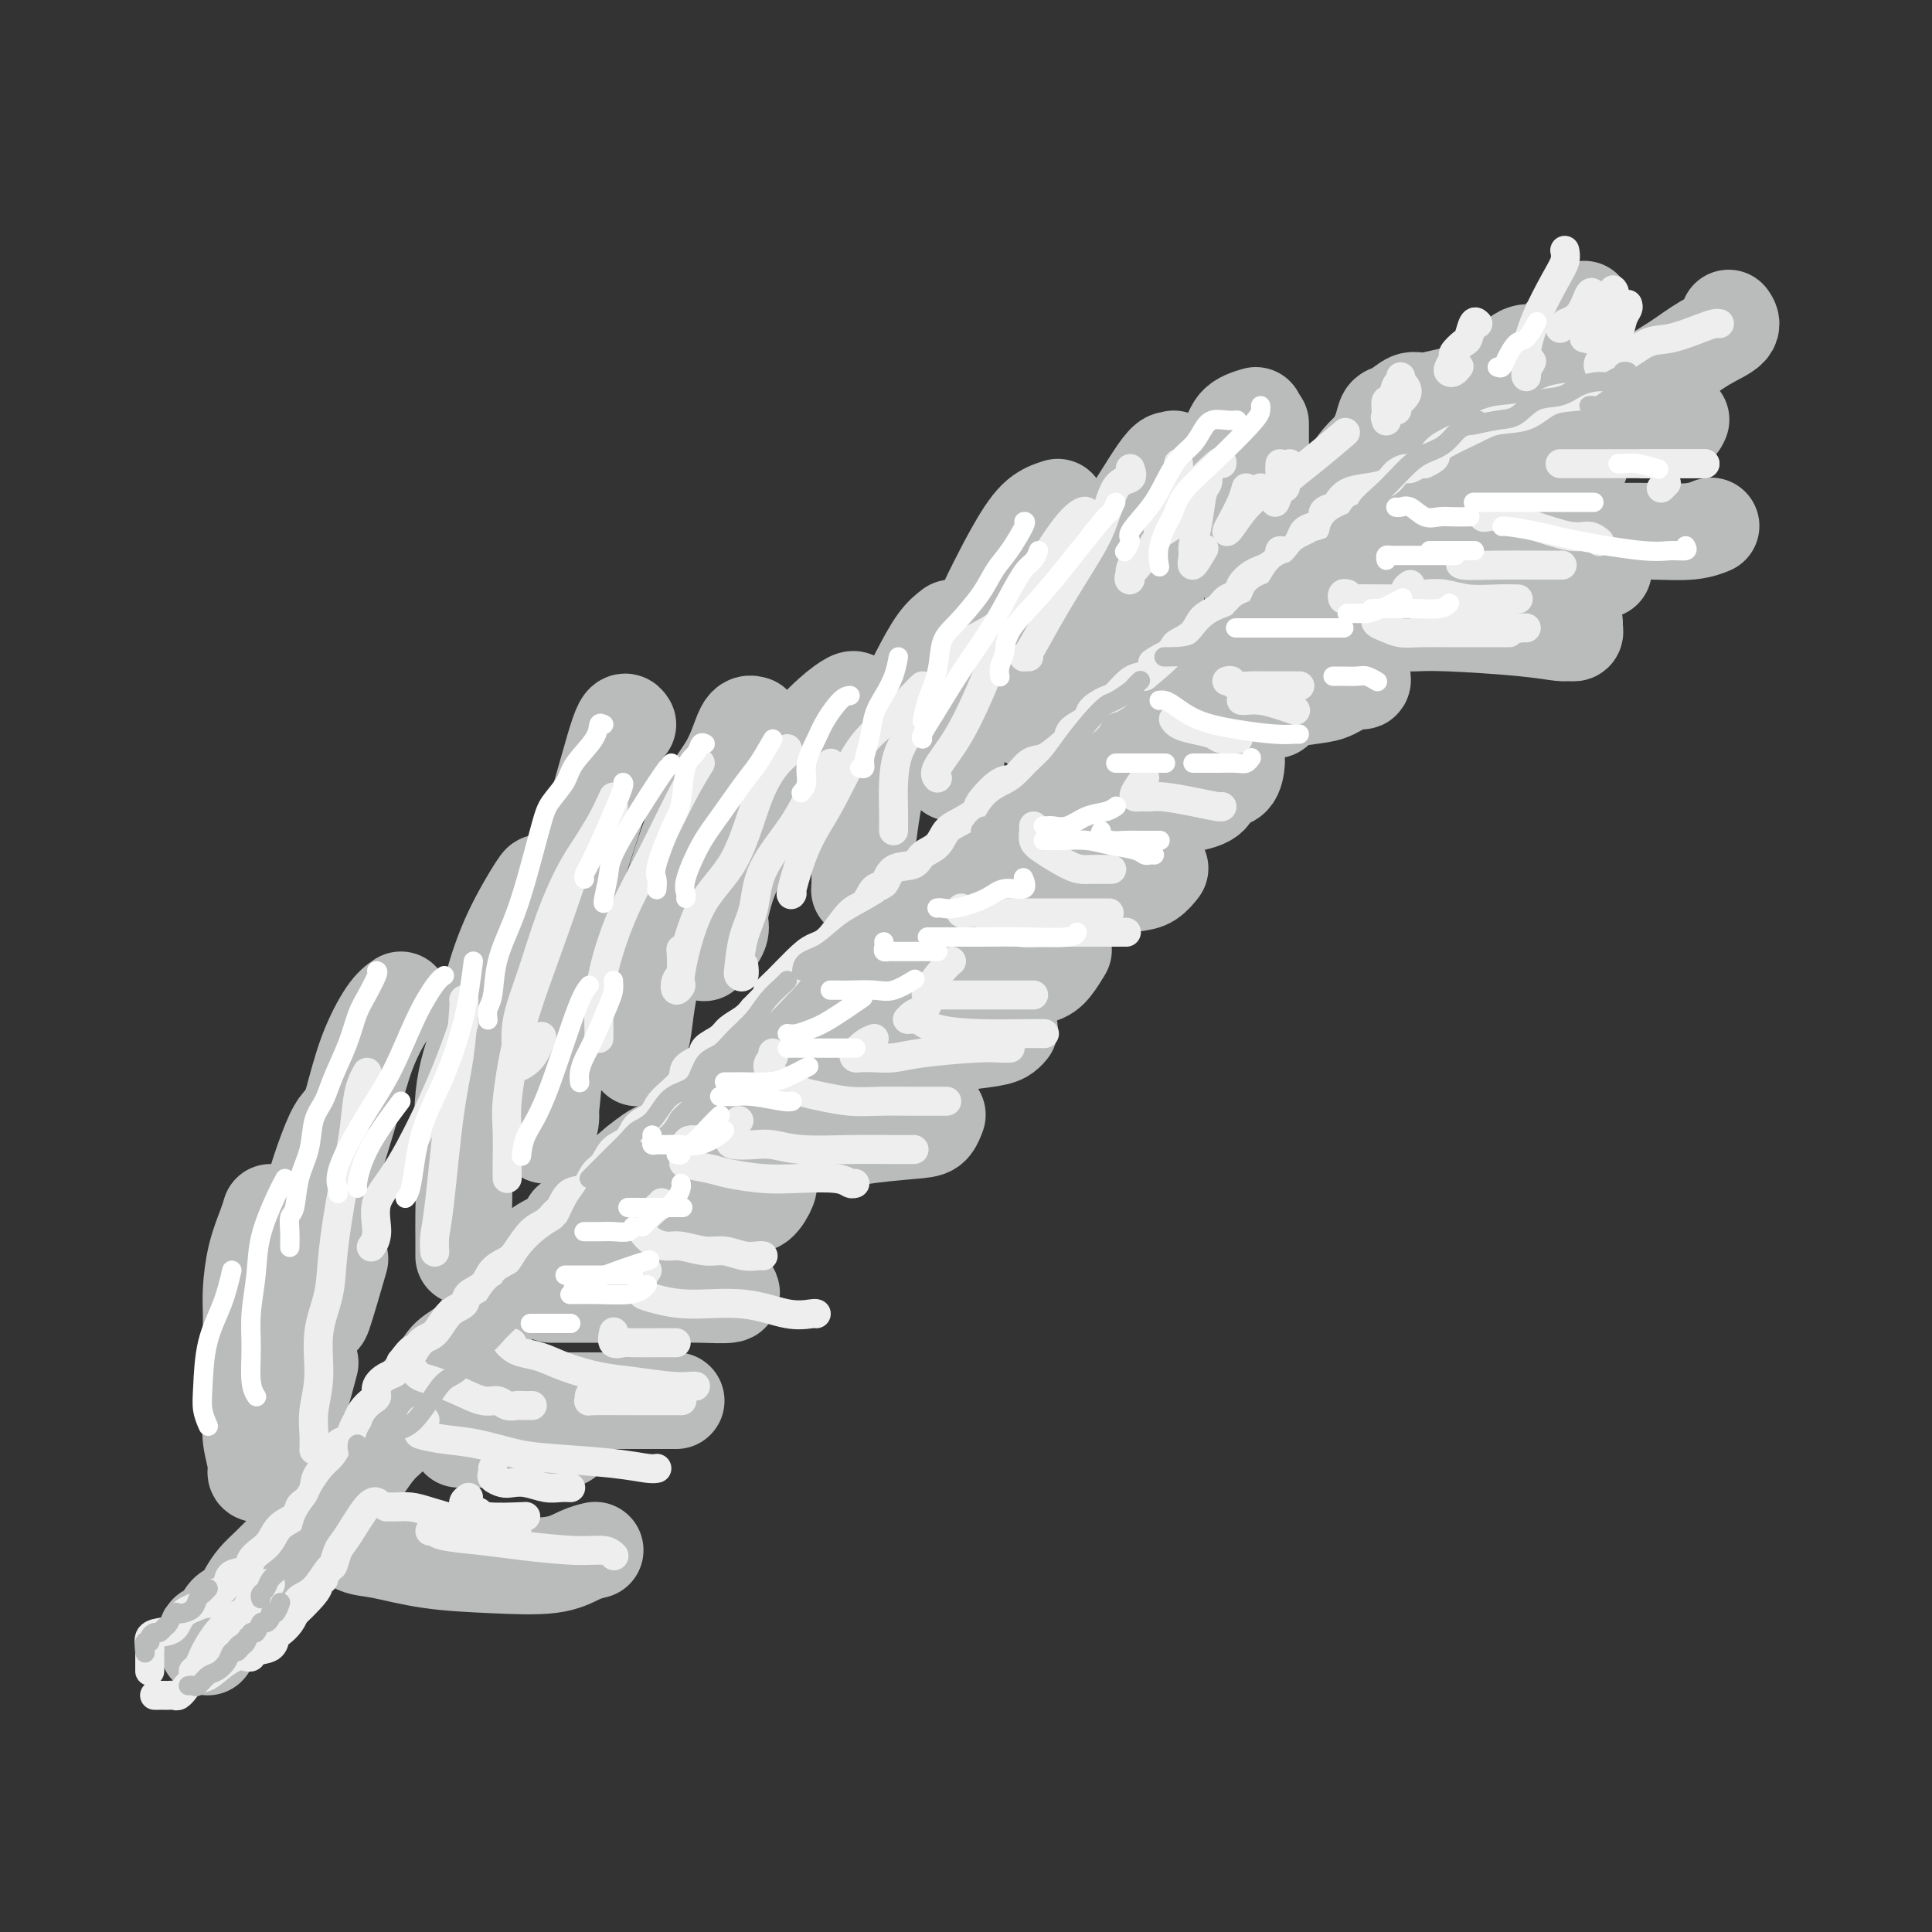 <svg viewBox='0 0 400 400' version='1.1' xmlns='http://www.w3.org/2000/svg' xmlns:xlink='http://www.w3.org/1999/xlink'><rect x="0" y="0" width="400" height="400" fill="#333333" stroke="none"/><g fill='none' stroke='rgb(186,187,187)' stroke-width='20' stroke-linecap='round' stroke-linejoin='round'><path d='M43,341c-0.013,-0.338 -0.026,-0.676 0,-1c0.026,-0.324 0.090,-0.634 0,-1c-0.090,-0.366 -0.333,-0.786 0,-1c0.333,-0.214 1.243,-0.220 2,-1c0.757,-0.780 1.360,-2.333 2,-3c0.640,-0.667 1.318,-0.450 2,-1c0.682,-0.550 1.369,-1.869 2,-3c0.631,-1.131 1.208,-2.073 2,-3c0.792,-0.927 1.801,-1.838 3,-3c1.199,-1.162 2.587,-2.575 4,-4c1.413,-1.425 2.849,-2.860 4,-4c1.151,-1.140 2.017,-1.984 3,-3c0.983,-1.016 2.085,-2.205 3,-3c0.915,-0.795 1.645,-1.195 3,-3c1.355,-1.805 3.334,-5.015 5,-7c1.666,-1.985 3.018,-2.745 4,-4c0.982,-1.255 1.593,-3.004 3,-5c1.407,-1.996 3.609,-4.239 5,-6c1.391,-1.761 1.972,-3.040 3,-4c1.028,-0.960 2.505,-1.599 4,-3c1.495,-1.401 3.008,-3.562 4,-5c0.992,-1.438 1.461,-2.153 2,-3c0.539,-0.847 1.146,-1.826 2,-3c0.854,-1.174 1.954,-2.541 3,-4c1.046,-1.459 2.039,-3.008 3,-4c0.961,-0.992 1.890,-1.426 3,-2c1.110,-0.574 2.401,-1.288 4,-3c1.599,-1.712 3.508,-4.422 5,-6c1.492,-1.578 2.569,-2.022 4,-3c1.431,-0.978 3.215,-2.489 5,-4'/><path d='M132,241c4.227,-3.396 4.293,-2.888 5,-3c0.707,-0.112 2.053,-0.846 4,-3c1.947,-2.154 4.495,-5.727 6,-7c1.505,-1.273 1.968,-0.246 3,-1c1.032,-0.754 2.634,-3.289 4,-5c1.366,-1.711 2.495,-2.597 4,-4c1.505,-1.403 3.387,-3.323 5,-5c1.613,-1.677 2.957,-3.111 5,-5c2.043,-1.889 4.786,-4.231 7,-6c2.214,-1.769 3.901,-2.963 5,-4c1.099,-1.037 1.612,-1.918 3,-3c1.388,-1.082 3.653,-2.366 5,-4c1.347,-1.634 1.777,-3.619 3,-5c1.223,-1.381 3.241,-2.159 5,-3c1.759,-0.841 3.260,-1.746 5,-3c1.740,-1.254 3.719,-2.856 5,-4c1.281,-1.144 1.864,-1.831 3,-3c1.136,-1.169 2.825,-2.822 4,-4c1.175,-1.178 1.837,-1.883 3,-3c1.163,-1.117 2.826,-2.645 5,-4c2.174,-1.355 4.857,-2.535 6,-3c1.143,-0.465 0.745,-0.215 2,-1c1.255,-0.785 4.162,-2.604 6,-4c1.838,-1.396 2.605,-2.370 4,-3c1.395,-0.630 3.417,-0.917 5,-2c1.583,-1.083 2.726,-2.961 4,-4c1.274,-1.039 2.678,-1.240 4,-2c1.322,-0.760 2.560,-2.080 4,-3c1.440,-0.920 3.080,-1.440 4,-2c0.920,-0.560 1.120,-1.160 2,-2c0.880,-0.840 2.440,-1.920 4,-3'/><path d='M266,133c12.463,-8.551 6.120,-3.428 4,-2c-2.120,1.428 -0.017,-0.837 2,-2c2.017,-1.163 3.946,-1.222 5,-2c1.054,-0.778 1.231,-2.273 2,-3c0.769,-0.727 2.130,-0.685 3,-1c0.870,-0.315 1.251,-0.987 2,-2c0.749,-1.013 1.867,-2.368 3,-3c1.133,-0.632 2.280,-0.541 3,-1c0.720,-0.459 1.012,-1.469 2,-2c0.988,-0.531 2.672,-0.584 4,-1c1.328,-0.416 2.302,-1.196 3,-2c0.698,-0.804 1.122,-1.633 2,-2c0.878,-0.367 2.209,-0.273 3,-1c0.791,-0.727 1.041,-2.276 2,-3c0.959,-0.724 2.626,-0.623 4,-1c1.374,-0.377 2.456,-1.233 3,-2c0.544,-0.767 0.552,-1.445 1,-2c0.448,-0.555 1.338,-0.989 2,-1c0.662,-0.011 1.097,0.400 2,0c0.903,-0.400 2.274,-1.610 3,-2c0.726,-0.390 0.808,0.039 1,0c0.192,-0.039 0.495,-0.547 1,-1c0.505,-0.453 1.213,-0.853 2,-1c0.787,-0.147 1.653,-0.042 2,0c0.347,0.042 0.173,0.021 0,0'/><path d='M316,73c-0.514,0.107 -1.028,0.214 -2,1c-0.972,0.786 -2.403,2.252 -4,4c-1.597,1.748 -3.360,3.777 -5,6c-1.640,2.223 -3.158,4.641 -4,6c-0.842,1.359 -1.010,1.659 -1,2c0.010,0.341 0.196,0.722 0,1c-0.196,0.278 -0.774,0.453 -1,1c-0.226,0.547 -0.099,1.467 0,2c0.099,0.533 0.171,0.679 0,1c-0.171,0.321 -0.584,0.817 -1,1c-0.416,0.183 -0.833,0.052 -1,0c-0.167,-0.052 -0.083,-0.026 0,0'/><path d='M302,82c-0.350,-0.128 -0.699,-0.257 -2,0c-1.301,0.257 -3.552,0.899 -5,1c-1.448,0.101 -2.093,-0.341 -3,0c-0.907,0.341 -2.075,1.464 -3,2c-0.925,0.536 -1.607,0.486 -2,1c-0.393,0.514 -0.498,1.591 -1,3c-0.502,1.409 -1.403,3.148 -2,5c-0.597,1.852 -0.892,3.816 -1,5c-0.108,1.184 -0.029,1.588 0,2c0.029,0.412 0.008,0.832 0,1c-0.008,0.168 -0.004,0.084 0,0'/><path d='M286,90c0.476,0.028 0.952,0.057 0,1c-0.952,0.943 -3.331,2.802 -5,5c-1.669,2.198 -2.629,4.736 -4,7c-1.371,2.264 -3.152,4.253 -4,6c-0.848,1.747 -0.763,3.252 -1,4c-0.237,0.748 -0.794,0.740 -1,1c-0.206,0.260 -0.059,0.789 0,1c0.059,0.211 0.029,0.106 0,0'/><path d='M270,112c-0.532,0.654 -1.064,1.309 -1,2c0.064,0.691 0.725,1.419 0,3c-0.725,1.581 -2.834,4.014 -4,6c-1.166,1.986 -1.388,3.526 -2,5c-0.612,1.474 -1.613,2.883 -2,4c-0.387,1.117 -0.160,1.944 0,2c0.160,0.056 0.253,-0.657 0,-2c-0.253,-1.343 -0.852,-3.315 -1,-5c-0.148,-1.685 0.157,-3.082 0,-4c-0.157,-0.918 -0.774,-1.358 -1,-2c-0.226,-0.642 -0.061,-1.486 0,-2c0.061,-0.514 0.016,-0.696 0,-1c-0.016,-0.304 -0.005,-0.729 0,-1c0.005,-0.271 0.002,-0.388 0,-1c-0.002,-0.612 -0.002,-1.720 0,-2c0.002,-0.280 0.008,0.268 0,0c-0.008,-0.268 -0.030,-1.352 0,-2c0.030,-0.648 0.113,-0.861 0,-2c-0.113,-1.139 -0.423,-3.205 0,-5c0.423,-1.795 1.577,-3.319 2,-5c0.423,-1.681 0.113,-3.519 0,-5c-0.113,-1.481 -0.030,-2.604 0,-3c0.030,-0.396 0.008,-0.065 0,0c-0.008,0.065 -0.002,-0.136 0,-1c0.002,-0.864 0.001,-2.390 0,-3c-0.001,-0.610 -0.000,-0.305 0,0'/><path d='M260,86c-1.544,0.465 -3.089,0.931 -4,2c-0.911,1.069 -1.189,2.742 -3,6c-1.811,3.258 -5.153,8.100 -7,11c-1.847,2.900 -2.197,3.859 -3,6c-0.803,2.141 -2.057,5.463 -3,9c-0.943,3.537 -1.573,7.287 -2,10c-0.427,2.713 -0.651,4.387 -1,6c-0.349,1.613 -0.825,3.165 -1,4c-0.175,0.835 -0.050,0.953 0,1c0.050,0.047 0.025,0.024 0,0'/><path d='M243,95c0.067,0.666 0.135,1.333 0,1c-0.135,-0.333 -0.472,-1.665 -2,0c-1.528,1.665 -4.245,6.328 -6,9c-1.755,2.672 -2.546,3.353 -4,6c-1.454,2.647 -3.569,7.258 -5,10c-1.431,2.742 -2.177,3.614 -3,6c-0.823,2.386 -1.723,6.285 -3,9c-1.277,2.715 -2.931,4.244 -4,6c-1.069,1.756 -1.555,3.738 -2,5c-0.445,1.262 -0.851,1.802 -1,2c-0.149,0.198 -0.040,0.053 0,0c0.040,-0.053 0.011,-0.015 0,0c-0.011,0.015 -0.006,0.008 0,0'/><path d='M219,105c-1.317,0.419 -2.633,0.838 -4,2c-1.367,1.162 -2.783,3.067 -5,7c-2.217,3.933 -5.234,9.894 -7,14c-1.766,4.106 -2.281,6.357 -3,9c-0.719,2.643 -1.643,5.679 -2,8c-0.357,2.321 -0.148,3.929 0,6c0.148,2.071 0.236,4.607 0,6c-0.236,1.393 -0.794,1.644 -1,2c-0.206,0.356 -0.059,0.816 0,1c0.059,0.184 0.029,0.092 0,0'/><path d='M197,130c-0.938,0.723 -1.876,1.446 -3,3c-1.124,1.554 -2.434,3.940 -4,7c-1.566,3.060 -3.386,6.793 -5,11c-1.614,4.207 -3.021,8.888 -4,14c-0.979,5.112 -1.530,10.654 -2,14c-0.470,3.346 -0.858,4.495 -1,5c-0.142,0.505 -0.038,0.367 0,-1c0.038,-1.367 0.011,-3.962 0,-5c-0.011,-1.038 -0.005,-0.519 0,0'/><path d='M177,145c-0.124,-0.189 -0.248,-0.378 -1,0c-0.752,0.378 -2.130,1.322 -4,3c-1.870,1.678 -4.230,4.090 -6,7c-1.770,2.910 -2.951,6.318 -5,10c-2.049,3.682 -4.966,7.638 -7,11c-2.034,3.362 -3.184,6.129 -4,9c-0.816,2.871 -1.297,5.846 -2,8c-0.703,2.154 -1.628,3.488 -2,4c-0.372,0.512 -0.191,0.204 0,0c0.191,-0.204 0.391,-0.302 1,-1c0.609,-0.698 1.625,-1.996 2,-3c0.375,-1.004 0.107,-1.716 0,-2c-0.107,-0.284 -0.054,-0.142 0,0'/><path d='M156,150c-0.644,-0.184 -1.289,-0.367 -2,1c-0.711,1.367 -1.490,4.285 -3,7c-1.510,2.715 -3.752,5.226 -6,10c-2.248,4.774 -4.501,11.811 -6,17c-1.499,5.189 -2.244,8.532 -3,12c-0.756,3.468 -1.524,7.063 -2,10c-0.476,2.937 -0.660,5.217 -1,7c-0.340,1.783 -0.837,3.069 -1,4c-0.163,0.931 0.008,1.507 0,1c-0.008,-0.507 -0.194,-2.098 0,-4c0.194,-1.902 0.770,-4.115 1,-5c0.230,-0.885 0.115,-0.443 0,0'/><path d='M130,150c-0.426,-0.664 -0.853,-1.328 -2,2c-1.147,3.328 -3.015,10.647 -5,17c-1.985,6.353 -4.086,11.740 -5,18c-0.914,6.260 -0.641,13.392 -1,19c-0.359,5.608 -1.351,9.691 -2,13c-0.649,3.309 -0.956,5.846 -1,8c-0.044,2.154 0.174,3.927 0,5c-0.174,1.073 -0.740,1.445 -1,2c-0.260,0.555 -0.214,1.293 0,1c0.214,-0.293 0.596,-1.617 1,-5c0.404,-3.383 0.830,-8.824 1,-11c0.170,-2.176 0.085,-1.088 0,0'/><path d='M112,183c0.040,-0.334 0.080,-0.669 -1,1c-1.080,1.669 -3.280,5.341 -5,9c-1.720,3.659 -2.958,7.305 -4,11c-1.042,3.695 -1.887,7.438 -3,11c-1.113,3.562 -2.494,6.943 -3,12c-0.506,5.057 -0.135,11.789 0,16c0.135,4.211 0.036,5.900 0,8c-0.036,2.100 -0.010,4.611 0,6c0.010,1.389 0.003,1.657 0,2c-0.003,0.343 -0.001,0.762 0,1c0.001,0.238 0.000,0.295 0,-1c-0.000,-1.295 -0.000,-3.941 0,-5c0.000,-1.059 0.000,-0.529 0,0'/><path d='M83,207c-0.888,0.606 -1.776,1.212 -3,3c-1.224,1.788 -2.783,4.758 -4,8c-1.217,3.242 -2.092,6.755 -3,10c-0.908,3.245 -1.850,6.221 -3,10c-1.150,3.779 -2.507,8.361 -3,12c-0.493,3.639 -0.121,6.336 0,9c0.121,2.664 -0.009,5.297 0,7c0.009,1.703 0.157,2.477 0,4c-0.157,1.523 -0.619,3.795 0,2c0.619,-1.795 2.320,-7.656 3,-10c0.680,-2.344 0.340,-1.172 0,0'/><path d='M71,232c-0.580,0.611 -1.161,1.221 -2,3c-0.839,1.779 -1.938,4.726 -3,8c-1.062,3.274 -2.088,6.876 -3,11c-0.912,4.124 -1.708,8.771 -2,13c-0.292,4.229 -0.078,8.039 0,11c0.078,2.961 0.020,5.073 0,7c-0.020,1.927 -0.004,3.668 0,5c0.004,1.332 -0.006,2.254 0,3c0.006,0.746 0.026,1.316 0,1c-0.026,-0.316 -0.100,-1.518 0,-2c0.100,-0.482 0.373,-0.245 1,-2c0.627,-1.755 1.608,-5.501 2,-7c0.392,-1.499 0.196,-0.749 0,0'/><path d='M56,251c-0.227,0.771 -0.453,1.543 -1,3c-0.547,1.457 -1.414,3.600 -2,6c-0.586,2.400 -0.890,5.056 -1,7c-0.110,1.944 -0.025,3.175 0,5c0.025,1.825 -0.008,4.244 0,8c0.008,3.756 0.059,8.850 0,12c-0.059,3.150 -0.226,4.357 0,6c0.226,1.643 0.845,3.722 1,5c0.155,1.278 -0.154,1.755 0,2c0.154,0.245 0.772,0.258 1,0c0.228,-0.258 0.065,-0.788 0,-1c-0.065,-0.212 -0.033,-0.106 0,0'/><path d='M70,318c0.175,-0.211 0.351,-0.421 1,0c0.649,0.421 1.772,1.474 3,2c1.228,0.526 2.562,0.527 5,1c2.438,0.473 5.981,1.419 10,2c4.019,0.581 8.513,0.797 13,1c4.487,0.203 8.966,0.395 12,0c3.034,-0.395 4.625,-1.376 6,-2c1.375,-0.624 2.536,-0.893 3,-1c0.464,-0.107 0.232,-0.054 0,0'/><path d='M95,298c0.265,0.000 0.530,0.000 1,0c0.470,0.000 1.145,0.000 4,0c2.855,0.000 7.889,0.000 11,0c3.111,0.000 4.299,0.000 5,0c0.701,0.000 0.915,0.000 1,0c0.085,0.000 0.043,0.000 0,0'/><path d='M103,290c0.841,0.000 1.682,0.000 2,0c0.318,0.000 0.112,0.000 1,0c0.888,0.000 2.868,0.000 6,0c3.132,0.000 7.414,0.000 11,0c3.586,0.000 6.477,0.000 9,0c2.523,0.000 4.679,0.000 6,0c1.321,0.000 1.806,0.000 2,0c0.194,0.000 0.097,0.000 0,0'/><path d='M114,268c0.305,0.000 0.609,0.000 1,0c0.391,-0.000 0.867,-0.000 2,0c1.133,0.000 2.921,0.001 5,0c2.079,-0.001 4.448,-0.004 7,0c2.552,0.004 5.286,0.015 8,0c2.714,-0.015 5.408,-0.056 8,0c2.592,0.056 5.082,0.207 6,0c0.918,-0.207 0.262,-0.774 0,-1c-0.262,-0.226 -0.131,-0.113 0,0'/><path d='M118,253c0.856,0.420 1.712,0.840 3,1c1.288,0.160 3.007,0.060 5,0c1.993,-0.060 4.259,-0.080 6,0c1.741,0.080 2.955,0.259 5,0c2.045,-0.259 4.920,-0.955 7,-1c2.080,-0.045 3.366,0.562 5,0c1.634,-0.562 3.615,-2.294 5,-3c1.385,-0.706 2.175,-0.385 3,-1c0.825,-0.615 1.684,-2.166 2,-3c0.316,-0.834 0.090,-0.953 0,-1c-0.090,-0.047 -0.045,-0.024 0,0'/><path d='M155,237c0.349,-0.004 0.697,-0.008 1,0c0.303,0.008 0.560,0.027 2,0c1.440,-0.027 4.063,-0.100 5,0c0.937,0.100 0.188,0.373 3,0c2.812,-0.373 9.184,-1.393 14,-2c4.816,-0.607 8.074,-0.802 10,-1c1.926,-0.198 2.518,-0.399 3,-1c0.482,-0.601 0.852,-1.600 1,-2c0.148,-0.400 0.074,-0.200 0,0'/><path d='M168,218c-0.470,-0.032 -0.940,-0.064 1,0c1.940,0.064 6.291,0.224 9,0c2.709,-0.224 3.776,-0.833 6,-1c2.224,-0.167 5.605,0.109 8,0c2.395,-0.109 3.805,-0.604 6,-1c2.195,-0.396 5.176,-0.694 7,-1c1.824,-0.306 2.491,-0.621 3,-1c0.509,-0.379 0.860,-0.823 1,-1c0.140,-0.177 0.070,-0.089 0,0'/><path d='M190,206c-0.247,0.004 -0.494,0.008 0,0c0.494,-0.008 1.728,-0.029 3,0c1.272,0.029 2.581,0.108 4,0c1.419,-0.108 2.948,-0.404 5,-1c2.052,-0.596 4.627,-1.491 7,-2c2.373,-0.509 4.543,-0.631 6,-1c1.457,-0.369 2.200,-0.984 3,-2c0.800,-1.016 1.657,-2.433 2,-3c0.343,-0.567 0.171,-0.283 0,0'/><path d='M216,185c0.207,-0.023 0.415,-0.046 1,0c0.585,0.046 1.548,0.163 3,0c1.452,-0.163 3.395,-0.604 6,-1c2.605,-0.396 5.874,-0.745 8,-1c2.126,-0.255 3.111,-0.415 4,-1c0.889,-0.585 1.683,-1.596 2,-2c0.317,-0.404 0.159,-0.202 0,0'/><path d='M224,173c0.376,-0.289 0.751,-0.577 1,-1c0.249,-0.423 0.371,-0.980 2,-1c1.629,-0.020 4.763,0.499 7,0c2.237,-0.499 3.576,-2.015 6,-3c2.424,-0.985 5.931,-1.438 8,-2c2.069,-0.562 2.698,-1.234 3,-2c0.302,-0.766 0.277,-1.628 1,-2c0.723,-0.372 2.195,-0.254 3,-1c0.805,-0.746 0.944,-2.356 1,-3c0.056,-0.644 0.028,-0.322 0,0'/><path d='M264,147c0.466,-0.336 0.933,-0.672 1,-1c0.067,-0.328 -0.265,-0.647 1,-1c1.265,-0.353 4.129,-0.739 6,-1c1.871,-0.261 2.750,-0.396 4,-1c1.250,-0.604 2.871,-1.677 4,-2c1.129,-0.323 1.765,0.105 2,0c0.235,-0.105 0.067,-0.744 0,-1c-0.067,-0.256 -0.034,-0.128 0,0'/><path d='M290,129c0.869,0.022 1.738,0.044 3,0c1.262,-0.044 2.916,-0.155 7,0c4.084,0.155 10.597,0.575 15,1c4.403,0.425 6.696,0.856 8,1c1.304,0.144 1.617,-0.000 2,0c0.383,0.000 0.835,0.144 1,0c0.165,-0.144 0.045,-0.577 0,-1c-0.045,-0.423 -0.013,-0.835 0,-1c0.013,-0.165 0.006,-0.082 0,0'/><path d='M323,122c0.196,0.309 0.392,0.619 1,0c0.608,-0.619 1.627,-2.166 3,-3c1.373,-0.834 3.100,-0.955 4,-1c0.900,-0.045 0.971,-0.013 1,0c0.029,0.013 0.014,0.006 0,0'/><path d='M323,110c0.743,0.001 1.486,0.001 2,0c0.514,-0.001 0.800,-0.004 2,0c1.200,0.004 3.313,0.015 6,0c2.687,-0.015 5.949,-0.057 9,0c3.051,0.057 5.890,0.211 8,0c2.110,-0.211 3.491,-0.788 4,-1c0.509,-0.212 0.145,-0.061 0,0c-0.145,0.061 -0.073,0.030 0,0'/><path d='M343,89c-0.776,-0.032 -1.553,-0.065 -1,0c0.553,0.065 2.435,0.227 3,0c0.565,-0.227 -0.189,-0.844 0,-1c0.189,-0.156 1.320,0.150 2,0c0.680,-0.150 0.909,-0.757 1,-1c0.091,-0.243 0.046,-0.121 0,0'/><path d='M331,87c0.188,0.374 0.376,0.747 1,0c0.624,-0.747 1.684,-2.615 2,-3c0.316,-0.385 -0.110,0.714 1,0c1.110,-0.714 3.758,-3.243 6,-5c2.242,-1.757 4.079,-2.744 6,-4c1.921,-1.256 3.927,-2.780 6,-4c2.073,-1.220 4.212,-2.136 5,-3c0.788,-0.864 0.225,-1.675 0,-2c-0.225,-0.325 -0.113,-0.162 0,0'/><path d='M314,85c0.700,-0.517 1.399,-1.034 2,-2c0.601,-0.966 1.102,-2.381 2,-4c0.898,-1.619 2.192,-3.443 3,-5c0.808,-1.557 1.131,-2.848 2,-4c0.869,-1.152 2.284,-2.164 3,-3c0.716,-0.836 0.731,-1.494 1,-2c0.269,-0.506 0.791,-0.859 1,-1c0.209,-0.141 0.104,-0.071 0,0'/></g>
<g fill='none' stroke='rgb(238,238,238)' stroke-width='6' stroke-linecap='round' stroke-linejoin='round'><path d='M76,222c-0.328,0.578 -0.655,1.156 -1,2c-0.345,0.844 -0.707,1.956 -1,4c-0.293,2.044 -0.517,5.022 -1,8c-0.483,2.978 -1.225,5.957 -2,10c-0.775,4.043 -1.585,9.151 -2,13c-0.415,3.849 -0.437,6.441 -1,9c-0.563,2.559 -1.668,5.085 -2,8c-0.332,2.915 0.107,6.217 0,9c-0.107,2.783 -0.761,5.045 -1,7c-0.239,1.955 -0.064,3.603 0,5c0.064,1.397 0.018,2.542 0,3c-0.018,0.458 -0.009,0.229 0,0'/><path d='M96,207c0.067,-0.056 0.133,-0.112 0,2c-0.133,2.112 -0.466,6.391 -1,10c-0.534,3.609 -1.267,6.547 -2,12c-0.733,5.453 -1.464,13.423 -2,18c-0.536,4.577 -0.876,5.763 -1,7c-0.124,1.237 -0.034,2.525 0,3c0.034,0.475 0.010,0.136 0,0c-0.010,-0.136 -0.005,-0.068 0,0'/><path d='M43,332c0.437,-0.297 0.875,-0.594 1,-1c0.125,-0.406 -0.061,-0.920 0,-1c0.061,-0.080 0.369,0.274 1,0c0.631,-0.274 1.587,-1.176 2,-2c0.413,-0.824 0.285,-1.571 1,-2c0.715,-0.429 2.273,-0.542 3,-1c0.727,-0.458 0.622,-1.263 1,-2c0.378,-0.737 1.239,-1.405 2,-2c0.761,-0.595 1.422,-1.115 2,-2c0.578,-0.885 1.072,-2.134 2,-3c0.928,-0.866 2.291,-1.347 3,-2c0.709,-0.653 0.765,-1.476 1,-2c0.235,-0.524 0.648,-0.748 1,-1c0.352,-0.252 0.642,-0.534 1,-1c0.358,-0.466 0.782,-1.118 1,-2c0.218,-0.882 0.229,-1.993 1,-3c0.771,-1.007 2.302,-1.910 3,-3c0.698,-1.090 0.565,-2.368 1,-3c0.435,-0.632 1.439,-0.620 2,-1c0.561,-0.380 0.679,-1.152 1,-2c0.321,-0.848 0.847,-1.770 1,-2c0.153,-0.230 -0.066,0.234 0,0c0.066,-0.234 0.416,-1.166 1,-2c0.584,-0.834 1.403,-1.571 2,-2c0.597,-0.429 0.972,-0.552 1,-1c0.028,-0.448 -0.291,-1.223 0,-2c0.291,-0.777 1.194,-1.555 2,-2c0.806,-0.445 1.516,-0.556 2,-1c0.484,-0.444 0.742,-1.222 1,-2'/><path d='M83,282c3.774,-5.012 2.210,-1.541 2,-1c-0.210,0.541 0.936,-1.847 2,-3c1.064,-1.153 2.046,-1.070 3,-2c0.954,-0.930 1.878,-2.872 3,-4c1.122,-1.128 2.440,-1.444 3,-2c0.560,-0.556 0.362,-1.354 1,-2c0.638,-0.646 2.113,-1.139 3,-2c0.887,-0.861 1.186,-2.089 2,-3c0.814,-0.911 2.144,-1.505 3,-2c0.856,-0.495 1.237,-0.890 2,-2c0.763,-1.110 1.908,-2.935 3,-4c1.092,-1.065 2.131,-1.368 3,-2c0.869,-0.632 1.570,-1.591 2,-2c0.430,-0.409 0.591,-0.268 1,-1c0.409,-0.732 1.067,-2.336 2,-3c0.933,-0.664 2.141,-0.389 3,-1c0.859,-0.611 1.370,-2.107 2,-3c0.630,-0.893 1.381,-1.183 2,-2c0.619,-0.817 1.108,-2.160 2,-3c0.892,-0.840 2.187,-1.176 3,-2c0.813,-0.824 1.143,-2.136 2,-3c0.857,-0.864 2.241,-1.281 3,-2c0.759,-0.719 0.894,-1.740 2,-3c1.106,-1.260 3.182,-2.760 4,-4c0.818,-1.240 0.378,-2.219 1,-3c0.622,-0.781 2.306,-1.364 3,-2c0.694,-0.636 0.399,-1.325 1,-2c0.601,-0.675 2.099,-1.336 3,-2c0.901,-0.664 1.204,-1.333 2,-2c0.796,-0.667 2.085,-1.334 3,-2c0.915,-0.666 1.458,-1.333 2,-2'/><path d='M156,209c12.209,-12.438 6.232,-7.034 4,-5c-2.232,2.034 -0.719,0.699 1,-1c1.719,-1.699 3.643,-3.763 5,-5c1.357,-1.237 2.145,-1.649 3,-2c0.855,-0.351 1.777,-0.641 3,-2c1.223,-1.359 2.748,-3.786 4,-5c1.252,-1.214 2.230,-1.213 3,-2c0.770,-0.787 1.332,-2.361 2,-3c0.668,-0.639 1.443,-0.344 2,-1c0.557,-0.656 0.897,-2.262 2,-3c1.103,-0.738 2.969,-0.606 4,-1c1.031,-0.394 1.226,-1.313 2,-2c0.774,-0.687 2.127,-1.140 3,-2c0.873,-0.860 1.266,-2.126 2,-3c0.734,-0.874 1.810,-1.356 3,-2c1.190,-0.644 2.496,-1.451 3,-2c0.504,-0.549 0.207,-0.839 1,-2c0.793,-1.161 2.677,-3.193 4,-4c1.323,-0.807 2.085,-0.390 3,-1c0.915,-0.610 1.983,-2.246 3,-3c1.017,-0.754 1.982,-0.625 3,-1c1.018,-0.375 2.088,-1.255 3,-2c0.912,-0.745 1.666,-1.356 2,-2c0.334,-0.644 0.249,-1.322 1,-2c0.751,-0.678 2.340,-1.355 3,-2c0.660,-0.645 0.392,-1.259 1,-2c0.608,-0.741 2.091,-1.611 3,-2c0.909,-0.389 1.245,-0.297 2,-1c0.755,-0.703 1.930,-2.201 3,-3c1.070,-0.799 2.035,-0.900 3,-1'/><path d='M237,140c8.407,-6.837 3.426,-3.928 2,-3c-1.426,0.928 0.705,-0.125 2,-1c1.295,-0.875 1.754,-1.571 2,-2c0.246,-0.429 0.278,-0.591 1,-1c0.722,-0.409 2.134,-1.064 3,-2c0.866,-0.936 1.187,-2.151 2,-3c0.813,-0.849 2.119,-1.330 3,-2c0.881,-0.670 1.338,-1.528 2,-2c0.662,-0.472 1.528,-0.559 2,-1c0.472,-0.441 0.551,-1.235 1,-2c0.449,-0.765 1.267,-1.502 2,-2c0.733,-0.498 1.379,-0.759 2,-1c0.621,-0.241 1.217,-0.463 2,-1c0.783,-0.537 1.753,-1.390 2,-2c0.247,-0.610 -0.230,-0.976 0,-1c0.230,-0.024 1.166,0.293 2,0c0.834,-0.293 1.567,-1.195 2,-2c0.433,-0.805 0.568,-1.511 1,-2c0.432,-0.489 1.162,-0.760 2,-1c0.838,-0.240 1.784,-0.449 2,-1c0.216,-0.551 -0.299,-1.443 0,-2c0.299,-0.557 1.410,-0.778 2,-1c0.590,-0.222 0.657,-0.444 1,-1c0.343,-0.556 0.960,-1.445 2,-2c1.040,-0.555 2.501,-0.775 4,-1c1.499,-0.225 3.035,-0.456 4,-1c0.965,-0.544 1.358,-1.400 2,-2c0.642,-0.600 1.533,-0.944 2,-1c0.467,-0.056 0.510,0.177 1,0c0.490,-0.177 1.426,-0.765 2,-1c0.574,-0.235 0.787,-0.118 1,0'/><path d='M295,96c2.888,-1.300 2.110,-1.551 2,-2c-0.110,-0.449 0.450,-1.098 2,-2c1.550,-0.902 4.091,-2.059 6,-3c1.909,-0.941 3.187,-1.666 5,-2c1.813,-0.334 4.160,-0.275 6,-1c1.840,-0.725 3.173,-2.233 5,-3c1.827,-0.767 4.150,-0.793 6,-1c1.850,-0.207 3.229,-0.594 4,-1c0.771,-0.406 0.935,-0.830 1,-1c0.065,-0.170 0.033,-0.085 0,0'/><path d='M225,106c0.040,0.048 0.080,0.096 0,0c-0.080,-0.096 -0.281,-0.336 -1,0c-0.719,0.336 -1.955,1.249 -4,4c-2.045,2.751 -4.899,7.339 -7,11c-2.101,3.661 -3.449,6.396 -5,10c-1.551,3.604 -3.305,8.076 -5,12c-1.695,3.924 -3.331,7.299 -5,10c-1.669,2.701 -3.373,4.727 -4,6c-0.627,1.273 -0.179,1.792 0,2c0.179,0.208 0.090,0.104 0,0'/><path d='M209,126c-0.339,0.959 -0.677,1.918 -2,3c-1.323,1.082 -3.629,2.286 -5,3c-1.371,0.714 -1.807,0.937 -4,4c-2.193,3.063 -6.143,8.966 -8,12c-1.857,3.034 -1.622,3.197 -2,4c-0.378,0.803 -1.369,2.244 -2,4c-0.631,1.756 -0.901,3.826 -1,6c-0.099,2.174 -0.027,4.453 0,6c0.027,1.547 0.007,2.363 0,3c-0.007,0.637 -0.002,1.095 0,1c0.002,-0.095 0.001,-0.741 0,-1c-0.001,-0.259 -0.000,-0.129 0,0'/><path d='M191,142c-0.421,0.386 -0.843,0.772 -2,2c-1.157,1.228 -3.050,3.297 -5,5c-1.950,1.703 -3.959,3.041 -6,6c-2.041,2.959 -4.116,7.539 -6,11c-1.884,3.461 -3.577,5.804 -5,9c-1.423,3.196 -2.575,7.245 -3,9c-0.425,1.755 -0.121,1.216 0,1c0.121,-0.216 0.061,-0.108 0,0'/><path d='M172,158c-1.407,1.961 -2.814,3.922 -4,6c-1.186,2.078 -2.149,4.272 -4,7c-1.851,2.728 -4.588,5.988 -6,9c-1.412,3.012 -1.499,5.776 -2,8c-0.501,2.224 -1.416,3.909 -2,6c-0.584,2.091 -0.836,4.588 -1,6c-0.164,1.412 -0.240,1.739 0,2c0.240,0.261 0.795,0.455 1,0c0.205,-0.455 0.058,-1.559 0,-2c-0.058,-0.441 -0.029,-0.221 0,0'/><path d='M163,155c0.133,0.317 0.266,0.635 0,1c-0.266,0.365 -0.930,0.778 -2,2c-1.070,1.222 -2.545,3.254 -4,7c-1.455,3.746 -2.891,9.205 -5,13c-2.109,3.795 -4.892,5.924 -7,10c-2.108,4.076 -3.542,10.097 -4,13c-0.458,2.903 0.059,2.686 0,3c-0.059,0.314 -0.695,1.159 -1,1c-0.305,-0.159 -0.278,-1.321 0,-2c0.278,-0.679 0.805,-0.875 1,-2c0.195,-1.125 0.056,-3.179 0,-4c-0.056,-0.821 -0.028,-0.411 0,0'/><path d='M145,158c-1.163,1.882 -2.326,3.763 -4,7c-1.674,3.237 -3.860,7.829 -6,12c-2.140,4.171 -4.234,7.922 -6,12c-1.766,4.078 -3.205,8.483 -4,12c-0.795,3.517 -0.945,6.147 -1,8c-0.055,1.853 -0.015,2.930 0,4c0.015,1.070 0.004,2.134 0,2c-0.004,-0.134 -0.001,-1.467 0,-2c0.001,-0.533 0.001,-0.267 0,0'/><path d='M127,167c-0.314,1.186 -0.628,2.371 -1,3c-0.372,0.629 -0.801,0.700 -2,2c-1.199,1.300 -3.168,3.829 -5,7c-1.832,3.171 -3.527,6.984 -5,11c-1.473,4.016 -2.725,8.235 -4,12c-1.275,3.765 -2.573,7.075 -3,10c-0.427,2.925 0.015,5.466 0,7c-0.015,1.534 -0.489,2.061 0,2c0.489,-0.061 1.939,-0.709 3,-2c1.061,-1.291 1.732,-3.226 2,-4c0.268,-0.774 0.134,-0.387 0,0'/><path d='M127,165c-0.903,1.985 -1.806,3.970 -3,6c-1.194,2.030 -2.677,4.104 -4,7c-1.323,2.896 -2.484,6.613 -4,11c-1.516,4.387 -3.387,9.445 -5,14c-1.613,4.555 -2.968,8.607 -4,13c-1.032,4.393 -1.741,9.128 -2,12c-0.259,2.872 -0.070,3.880 0,6c0.070,2.120 0.019,5.352 0,7c-0.019,1.648 -0.005,1.713 0,2c0.005,0.287 0.001,0.796 0,1c-0.001,0.204 -0.001,0.102 0,0'/><path d='M96,212c-1.361,3.883 -2.722,7.766 -5,13c-2.278,5.234 -5.472,11.820 -8,16c-2.528,4.180 -4.389,5.956 -5,8c-0.611,2.044 0.028,4.358 0,6c-0.028,1.642 -0.722,2.612 -1,3c-0.278,0.388 -0.139,0.194 0,0'/><path d='M234,97c0.278,0.806 0.557,1.612 0,2c-0.557,0.388 -1.949,0.356 -3,2c-1.051,1.644 -1.761,4.962 -3,8c-1.239,3.038 -3.008,5.795 -5,9c-1.992,3.205 -4.208,6.859 -6,10c-1.792,3.141 -3.161,5.770 -4,7c-0.839,1.230 -1.149,1.062 -1,1c0.149,-0.062 0.757,-0.018 1,0c0.243,0.018 0.122,0.009 0,0'/><path d='M244,96c-0.006,-0.104 -0.012,-0.209 0,1c0.012,1.209 0.041,3.730 -1,7c-1.041,3.270 -3.151,7.289 -5,10c-1.849,2.711 -3.438,4.113 -4,5c-0.563,0.887 -0.099,1.258 0,1c0.099,-0.258 -0.166,-1.146 0,-2c0.166,-0.854 0.762,-1.672 1,-2c0.238,-0.328 0.119,-0.164 0,0'/><path d='M253,96c0.047,-0.437 0.093,-0.874 -1,0c-1.093,0.874 -3.326,3.060 -5,5c-1.674,1.940 -2.789,3.635 -4,5c-1.211,1.365 -2.519,2.400 -3,3c-0.481,0.600 -0.136,0.765 0,1c0.136,0.235 0.065,0.541 1,0c0.935,-0.541 2.878,-1.928 4,-3c1.122,-1.072 1.422,-1.829 2,-3c0.578,-1.171 1.434,-2.755 2,-4c0.566,-1.245 0.841,-2.152 1,-2c0.159,0.152 0.201,1.362 0,2c-0.201,0.638 -0.644,0.703 -1,2c-0.356,1.297 -0.624,3.825 -1,6c-0.376,2.175 -0.860,3.997 -1,5c-0.140,1.003 0.066,1.186 0,2c-0.066,0.814 -0.402,2.258 0,2c0.402,-0.258 1.544,-2.216 2,-3c0.456,-0.784 0.228,-0.392 0,0'/><path d='M258,101c-0.230,0.877 -0.460,1.753 -1,3c-0.540,1.247 -1.391,2.863 -2,4c-0.609,1.137 -0.976,1.793 -1,2c-0.024,0.207 0.295,-0.036 1,-1c0.705,-0.964 1.797,-2.650 3,-4c1.203,-1.350 2.516,-2.363 3,-3c0.484,-0.637 0.138,-0.896 0,-1c-0.138,-0.104 -0.069,-0.052 0,0'/><path d='M265,96c-0.038,0.620 -0.077,1.241 0,2c0.077,0.759 0.268,1.657 0,3c-0.268,1.343 -0.995,3.131 -1,3c-0.005,-0.131 0.713,-2.180 1,-3c0.287,-0.820 0.144,-0.410 0,0'/><path d='M267,96c0.111,0.362 0.221,0.724 0,1c-0.221,0.276 -0.775,0.466 -1,1c-0.225,0.534 -0.123,1.410 0,2c0.123,0.590 0.265,0.893 0,1c-0.265,0.107 -0.937,0.018 0,-1c0.937,-1.018 3.483,-2.966 6,-5c2.517,-2.034 5.005,-4.152 6,-5c0.995,-0.848 0.498,-0.424 0,0'/><path d='M290,78c0.091,0.405 0.182,0.811 0,1c-0.182,0.189 -0.637,0.162 -1,1c-0.363,0.838 -0.633,2.539 -1,3c-0.367,0.461 -0.830,-0.320 -1,0c-0.170,0.320 -0.046,1.740 0,2c0.046,0.260 0.013,-0.640 0,-1c-0.013,-0.360 -0.007,-0.180 0,0'/><path d='M291,80c0.308,0.565 0.617,1.129 0,2c-0.617,0.871 -2.158,2.048 -3,3c-0.842,0.952 -0.985,1.681 -1,2c-0.015,0.319 0.099,0.230 0,0c-0.099,-0.230 -0.411,-0.600 0,-1c0.411,-0.400 1.546,-0.828 2,-1c0.454,-0.172 0.227,-0.086 0,0'/><path d='M306,67c-0.323,-0.325 -0.646,-0.649 -1,0c-0.354,0.649 -0.739,2.272 -1,3c-0.261,0.728 -0.396,0.563 -1,1c-0.604,0.437 -1.676,1.477 -2,2c-0.324,0.523 0.099,0.529 0,1c-0.099,0.471 -0.720,1.408 -1,2c-0.280,0.592 -0.219,0.839 0,1c0.219,0.161 0.598,0.236 1,0c0.402,-0.236 0.829,-0.782 1,-1c0.171,-0.218 0.085,-0.109 0,0'/><path d='M324,52c-0.033,-0.157 -0.065,-0.314 0,0c0.065,0.314 0.228,1.100 0,2c-0.228,0.900 -0.845,1.916 -2,4c-1.155,2.084 -2.846,5.236 -4,8c-1.154,2.764 -1.770,5.140 -2,7c-0.230,1.860 -0.076,3.206 0,4c0.076,0.794 0.072,1.038 0,1c-0.072,-0.038 -0.212,-0.356 0,-1c0.212,-0.644 0.775,-1.612 1,-2c0.225,-0.388 0.113,-0.194 0,0'/><path d='M330,61c-0.277,-0.403 -0.554,-0.805 -1,0c-0.446,0.805 -1.062,2.818 -2,4c-0.938,1.182 -2.200,1.533 -3,2c-0.800,0.467 -1.138,1.049 -1,1c0.138,-0.049 0.754,-0.728 1,-1c0.246,-0.272 0.123,-0.136 0,0'/><path d='M334,60c0.213,0.293 0.427,0.586 0,1c-0.427,0.414 -1.493,0.948 -2,2c-0.507,1.052 -0.454,2.622 -1,4c-0.546,1.378 -1.690,2.565 -2,3c-0.310,0.435 0.216,0.116 0,0c-0.216,-0.116 -1.174,-0.031 -1,0c0.174,0.031 1.478,0.009 2,0c0.522,-0.009 0.261,-0.004 0,0'/><path d='M337,63c0.097,0.279 0.194,0.558 0,1c-0.194,0.442 -0.679,1.047 -1,2c-0.321,0.953 -0.478,2.255 -1,3c-0.522,0.745 -1.408,0.932 -2,1c-0.592,0.068 -0.890,0.018 -1,0c-0.110,-0.018 -0.031,-0.005 0,0c0.031,0.005 0.016,0.003 0,0'/><path d='M332,73c-0.030,0.443 -0.060,0.886 0,1c0.060,0.114 0.209,-0.100 0,0c-0.209,0.100 -0.777,0.513 -1,1c-0.223,0.487 -0.103,1.046 0,1c0.103,-0.046 0.187,-0.698 1,-1c0.813,-0.302 2.354,-0.253 4,-1c1.646,-0.747 3.397,-2.291 5,-3c1.603,-0.709 3.056,-0.582 5,-1c1.944,-0.418 4.377,-1.380 6,-2c1.623,-0.620 2.437,-0.898 3,-1c0.563,-0.102 0.875,-0.029 1,0c0.125,0.029 0.062,0.015 0,0'/><path d='M323,96c1.239,0.000 2.478,0.000 4,0c1.522,0.000 3.329,0.000 5,0c1.671,-0.000 3.208,-0.000 5,0c1.792,0.000 3.839,0.000 6,0c2.161,-0.000 4.435,-0.000 6,0c1.565,0.000 2.421,0.000 3,0c0.579,0.000 0.880,0.000 1,0c0.120,0.000 0.060,0.000 0,0'/><path d='M340,96c0.566,0.000 1.132,0.000 2,0c0.868,0.000 2.037,0.000 4,0c1.963,-0.000 4.721,-0.000 6,0c1.279,0.000 1.080,0.000 1,0c-0.080,-0.000 -0.040,0.000 0,0'/><path d='M345,100c-0.422,0.422 -0.844,0.844 -1,1c-0.156,0.156 -0.044,0.044 0,0c0.044,-0.044 0.022,-0.022 0,0'/><path d='M306,106c0.444,-0.111 0.888,-0.223 1,0c0.112,0.223 -0.108,0.779 0,1c0.108,0.221 0.546,0.105 1,0c0.454,-0.105 0.926,-0.201 2,0c1.074,0.201 2.750,0.699 4,1c1.250,0.301 2.072,0.407 4,1c1.928,0.593 4.960,1.674 7,2c2.040,0.326 3.088,-0.105 4,0c0.912,0.105 1.689,0.744 2,1c0.311,0.256 0.155,0.128 0,0'/><path d='M303,116c-0.590,0.423 -1.180,0.845 0,1c1.180,0.155 4.131,0.041 7,0c2.869,-0.041 5.657,-0.011 8,0c2.343,0.011 4.241,0.003 5,0c0.759,-0.003 0.380,-0.002 0,0'/><path d='M292,121c-0.469,0.312 -0.939,0.623 -1,1c-0.061,0.377 0.286,0.819 1,1c0.714,0.181 1.796,0.101 3,0c1.204,-0.101 2.530,-0.223 4,0c1.470,0.223 3.085,0.792 5,1c1.915,0.208 4.131,0.056 6,0c1.869,-0.056 3.391,-0.016 4,0c0.609,0.016 0.304,0.008 0,0'/><path d='M279,123c-0.412,-0.113 -0.825,-0.226 -1,0c-0.175,0.226 -0.114,0.793 0,1c0.114,0.207 0.279,0.056 2,0c1.721,-0.056 4.997,-0.015 8,0c3.003,0.015 5.733,0.004 8,0c2.267,-0.004 4.072,-0.001 5,0c0.928,0.001 0.979,0.000 1,0c0.021,-0.000 0.010,-0.000 0,0'/><path d='M295,128c2.704,-0.083 5.408,-0.166 8,0c2.592,0.166 5.073,0.580 7,1c1.927,0.420 3.300,0.844 4,1c0.700,0.156 0.727,0.042 1,0c0.273,-0.042 0.792,-0.012 1,0c0.208,0.012 0.104,0.006 0,0'/><path d='M285,128c-0.158,0.340 -0.316,0.679 0,1c0.316,0.321 1.108,0.622 2,1c0.892,0.378 1.886,0.833 3,1c1.114,0.167 2.348,0.045 4,0c1.652,-0.045 3.721,-0.012 6,0c2.279,0.012 4.767,0.003 7,0c2.233,-0.003 4.209,-0.001 5,0c0.791,0.001 0.395,0.000 0,0'/><path d='M254,141c0.375,-0.113 0.751,-0.226 1,0c0.249,0.226 0.372,0.793 1,1c0.628,0.207 1.762,0.056 3,0c1.238,-0.056 2.579,-0.015 4,0c1.421,0.015 2.921,0.004 4,0c1.079,-0.004 1.737,-0.001 2,0c0.263,0.001 0.132,0.001 0,0'/><path d='M257,145c0.180,0.022 0.360,0.045 1,0c0.640,-0.045 1.738,-0.156 3,0c1.262,0.156 2.686,0.581 4,1c1.314,0.419 2.518,0.834 3,1c0.482,0.166 0.241,0.083 0,0'/><path d='M243,149c-0.052,-0.089 -0.104,-0.178 0,0c0.104,0.178 0.365,0.622 1,1c0.635,0.378 1.645,0.690 3,1c1.355,0.310 3.054,0.619 4,1c0.946,0.381 1.139,0.833 2,1c0.861,0.167 2.389,0.048 3,0c0.611,-0.048 0.306,-0.024 0,0'/><path d='M237,161c-0.827,1.154 -1.655,2.309 -2,3c-0.345,0.691 -0.208,0.920 0,1c0.208,0.080 0.486,0.011 1,0c0.514,-0.011 1.262,0.036 2,0c0.738,-0.036 1.466,-0.153 3,0c1.534,0.153 3.875,0.577 6,1c2.125,0.423 4.034,0.845 5,1c0.966,0.155 0.990,0.044 1,0c0.010,-0.044 0.005,-0.022 0,0'/><path d='M214,171c0.026,0.235 0.051,0.469 0,1c-0.051,0.531 -0.179,1.358 0,2c0.179,0.642 0.666,1.100 2,2c1.334,0.900 3.513,2.241 5,3c1.487,0.759 2.280,0.935 3,1c0.720,0.065 1.368,0.017 2,0c0.632,-0.017 1.247,-0.005 2,0c0.753,0.005 1.644,0.001 2,0c0.356,-0.001 0.178,-0.001 0,0'/><path d='M199,188c-0.011,0.423 -0.022,0.845 0,1c0.022,0.155 0.077,0.041 1,0c0.923,-0.041 2.714,-0.011 5,0c2.286,0.011 5.066,0.003 8,0c2.934,-0.003 6.021,-0.001 9,0c2.979,0.001 5.851,0.000 7,0c1.149,-0.000 0.574,-0.000 0,0'/><path d='M203,188c-0.363,0.257 -0.726,0.514 0,1c0.726,0.486 2.541,1.202 4,2c1.459,0.798 2.561,1.678 4,2c1.439,0.322 3.216,0.086 5,0c1.784,-0.086 3.575,-0.023 5,0c1.425,0.023 2.485,0.006 4,0c1.515,-0.006 3.485,-0.002 5,0c1.515,0.002 2.576,0.000 3,0c0.424,-0.000 0.212,-0.000 0,0'/><path d='M197,199c-0.505,0.423 -1.009,0.845 -2,2c-0.991,1.155 -2.467,3.041 -3,4c-0.533,0.959 -0.123,0.989 0,1c0.123,0.011 -0.041,0.003 0,0c0.041,-0.003 0.288,-0.001 1,0c0.712,0.001 1.890,0.000 4,0c2.110,-0.000 5.153,-0.000 8,0c2.847,0.000 5.497,0.000 7,0c1.503,-0.000 1.858,-0.000 2,0c0.142,0.000 0.071,0.000 0,0'/><path d='M192,208c-0.225,0.340 -0.449,0.680 -1,1c-0.551,0.320 -1.428,0.620 -2,1c-0.572,0.380 -0.839,0.840 -1,1c-0.161,0.160 -0.217,0.018 0,0c0.217,-0.018 0.708,0.086 1,0c0.292,-0.086 0.387,-0.363 1,0c0.613,0.363 1.744,1.365 4,2c2.256,0.635 5.636,0.902 9,1c3.364,0.098 6.714,0.026 9,0c2.286,-0.026 3.510,-0.008 4,0c0.490,0.008 0.245,0.004 0,0'/><path d='M181,215c-0.622,0.226 -1.244,0.453 -2,1c-0.756,0.547 -1.645,1.415 -2,2c-0.355,0.585 -0.177,0.886 0,1c0.177,0.114 0.354,0.041 1,0c0.646,-0.041 1.762,-0.049 3,0c1.238,0.049 2.598,0.157 4,0c1.402,-0.157 2.845,-0.578 6,-1c3.155,-0.422 8.021,-0.845 11,-1c2.979,-0.155 4.071,-0.042 5,0c0.929,0.042 1.694,0.012 2,0c0.306,-0.012 0.153,-0.006 0,0'/><path d='M160,218c0.178,0.273 0.355,0.545 0,1c-0.355,0.455 -1.244,1.092 -1,2c0.244,0.908 1.620,2.086 3,3c1.380,0.914 2.765,1.566 4,2c1.235,0.434 2.321,0.652 4,1c1.679,0.348 3.953,0.825 6,1c2.047,0.175 3.869,0.047 6,0c2.131,-0.047 4.571,-0.013 7,0c2.429,0.013 4.846,0.003 6,0c1.154,-0.003 1.044,-0.001 1,0c-0.044,0.001 -0.022,0.000 0,0'/><path d='M153,232c-0.841,0.649 -1.682,1.297 -2,2c-0.318,0.703 -0.113,1.460 0,2c0.113,0.540 0.133,0.863 1,1c0.867,0.137 2.580,0.089 4,0c1.420,-0.089 2.545,-0.220 4,0c1.455,0.220 3.238,0.791 6,1c2.762,0.209 6.503,0.056 10,0c3.497,-0.056 6.749,-0.015 9,0c2.251,0.015 3.500,0.004 4,0c0.500,-0.004 0.250,-0.002 0,0'/><path d='M144,236c-0.300,-0.029 -0.600,-0.057 -1,0c-0.400,0.057 -0.900,0.200 -1,1c-0.100,0.800 0.201,2.256 0,3c-0.201,0.744 -0.904,0.774 0,1c0.904,0.226 3.415,0.648 5,1c1.585,0.352 2.246,0.634 4,1c1.754,0.366 4.603,0.816 7,1c2.397,0.184 4.341,0.102 7,0c2.659,-0.102 6.032,-0.223 8,0c1.968,0.223 2.530,0.791 3,1c0.470,0.209 0.849,0.060 1,0c0.151,-0.060 0.076,-0.030 0,0'/><path d='M137,249c-0.094,0.130 -0.187,0.259 -1,1c-0.813,0.741 -2.344,2.092 -3,3c-0.656,0.908 -0.437,1.372 0,2c0.437,0.628 1.092,1.421 2,2c0.908,0.579 2.070,0.943 3,1c0.930,0.057 1.629,-0.195 3,0c1.371,0.195 3.415,0.837 5,1c1.585,0.163 2.712,-0.152 4,0c1.288,0.152 2.737,0.773 4,1c1.263,0.227 2.340,0.061 3,0c0.660,-0.061 0.903,-0.017 1,0c0.097,0.017 0.049,0.009 0,0'/><path d='M134,263c-0.437,0.644 -0.874,1.287 -1,2c-0.126,0.713 0.059,1.495 0,2c-0.059,0.505 -0.362,0.731 0,1c0.362,0.269 1.389,0.580 3,1c1.611,0.420 3.805,0.950 7,1c3.195,0.050 7.392,-0.379 11,0c3.608,0.379 6.627,1.565 9,2c2.373,0.435 4.100,0.117 5,0c0.900,-0.117 0.971,-0.033 1,0c0.029,0.033 0.014,0.017 0,0'/><path d='M127,276c0.054,-0.226 0.107,-0.453 0,0c-0.107,0.453 -0.376,1.585 0,2c0.376,0.415 1.397,0.111 2,0c0.603,-0.111 0.789,-0.030 2,0c1.211,0.030 3.448,0.008 5,0c1.552,-0.008 2.418,-0.002 3,0c0.582,0.002 0.881,0.001 1,0c0.119,-0.001 0.060,-0.000 0,0'/><path d='M106,278c-0.500,-0.088 -1.000,-0.175 -1,0c0.000,0.175 0.501,0.614 1,1c0.499,0.386 0.997,0.719 2,1c1.003,0.281 2.512,0.510 4,1c1.488,0.490 2.955,1.242 5,2c2.045,0.758 4.667,1.524 7,2c2.333,0.476 4.377,0.664 7,1c2.623,0.336 5.827,0.822 8,1c2.173,0.178 3.316,0.048 4,0c0.684,-0.048 0.910,-0.014 1,0c0.090,0.014 0.045,0.007 0,0'/><path d='M127,287c-0.651,-0.091 -1.301,-0.182 -2,0c-0.699,0.182 -1.445,0.637 -2,1c-0.555,0.363 -0.917,0.633 -1,1c-0.083,0.367 0.115,0.830 0,1c-0.115,0.170 -0.542,0.045 1,0c1.542,-0.045 5.052,-0.012 8,0c2.948,0.012 5.332,0.003 7,0c1.668,-0.003 2.619,-0.001 3,0c0.381,0.001 0.190,0.000 0,0'/><path d='M86,284c0.200,0.353 0.399,0.706 1,1c0.601,0.294 1.603,0.527 3,1c1.397,0.473 3.191,1.184 5,2c1.809,0.816 3.635,1.735 5,2c1.365,0.265 2.268,-0.125 3,0c0.732,0.125 1.293,0.766 2,1c0.707,0.234 1.561,0.063 2,0c0.439,-0.063 0.464,-0.017 1,0c0.536,0.017 1.582,0.005 2,0c0.418,-0.005 0.209,-0.002 0,0'/><path d='M88,294c-0.452,-0.203 -0.904,-0.406 -1,0c-0.096,0.406 0.163,1.422 0,2c-0.163,0.578 -0.749,0.718 0,1c0.749,0.282 2.835,0.705 5,1c2.165,0.295 4.411,0.461 7,1c2.589,0.539 5.520,1.451 8,2c2.480,0.549 4.507,0.736 8,1c3.493,0.264 8.452,0.607 12,1c3.548,0.393 5.686,0.837 7,1c1.314,0.163 1.804,0.047 2,0c0.196,-0.047 0.098,-0.023 0,0'/><path d='M102,304c0.049,0.339 0.098,0.678 0,1c-0.098,0.322 -0.343,0.626 0,1c0.343,0.374 1.274,0.818 2,1c0.726,0.182 1.245,0.101 2,0c0.755,-0.101 1.744,-0.223 3,0c1.256,0.223 2.780,0.792 4,1c1.220,0.208 2.136,0.056 3,0c0.864,-0.056 1.675,-0.016 2,0c0.325,0.016 0.162,0.008 0,0'/><path d='M97,310c-0.427,0.301 -0.853,0.601 -1,1c-0.147,0.399 -0.014,0.895 0,1c0.014,0.105 -0.089,-0.182 0,0c0.089,0.182 0.372,0.833 1,1c0.628,0.167 1.601,-0.151 2,0c0.399,0.151 0.223,0.771 2,1c1.777,0.229 5.508,0.065 7,0c1.492,-0.065 0.746,-0.033 0,0'/><path d='M80,312c0.381,-0.004 0.762,-0.008 1,0c0.238,0.008 0.333,0.029 1,0c0.667,-0.029 1.906,-0.109 3,0c1.094,0.109 2.045,0.408 4,1c1.955,0.592 4.916,1.479 7,2c2.084,0.521 3.290,0.676 5,1c1.710,0.324 3.922,0.818 5,1c1.078,0.182 1.022,0.052 1,0c-0.022,-0.052 -0.011,-0.026 0,0'/><path d='M89,317c0.395,-0.089 0.789,-0.177 1,0c0.211,0.177 0.238,0.621 2,1c1.762,0.379 5.261,0.694 8,1c2.739,0.306 4.720,0.604 8,1c3.280,0.396 7.858,0.890 11,1c3.142,0.110 4.846,-0.163 6,0c1.154,0.163 1.758,0.761 2,1c0.242,0.239 0.121,0.120 0,0'/><path d='M94,315c0.000,0.000 0.100,0.100 0.1,0.1'/><path d='M45,330c-0.307,-0.188 -0.613,-0.377 -1,0c-0.387,0.377 -0.854,1.318 -2,2c-1.146,0.682 -2.973,1.104 -4,2c-1.027,0.896 -1.256,2.268 -2,3c-0.744,0.732 -2.003,0.826 -3,1c-0.997,0.174 -1.731,0.428 -2,1c-0.269,0.572 -0.072,1.463 0,2c0.072,0.537 0.019,0.722 0,1c-0.019,0.278 -0.005,0.649 0,1c0.005,0.351 0.001,0.682 0,1c-0.001,0.318 -0.000,0.624 0,1c0.000,0.376 0.000,0.822 0,1c-0.000,0.178 -0.000,0.089 0,0'/><path d='M32,351c0.333,0.001 0.666,0.001 1,0c0.334,-0.001 0.668,-0.005 1,0c0.332,0.005 0.662,0.017 1,0c0.338,-0.017 0.684,-0.064 1,0c0.316,0.064 0.601,0.240 1,0c0.399,-0.240 0.913,-0.897 1,-1c0.087,-0.103 -0.253,0.347 0,0c0.253,-0.347 1.097,-1.492 2,-2c0.903,-0.508 1.863,-0.378 3,-1c1.137,-0.622 2.450,-1.997 4,-3c1.550,-1.003 3.336,-1.633 5,-2c1.664,-0.367 3.206,-0.470 4,-1c0.794,-0.530 0.839,-1.486 1,-2c0.161,-0.514 0.439,-0.586 1,-1c0.561,-0.414 1.404,-1.169 2,-2c0.596,-0.831 0.943,-1.738 1,-2c0.057,-0.262 -0.177,0.122 0,0c0.177,-0.122 0.765,-0.749 1,-1c0.235,-0.251 0.118,-0.125 0,0'/><path d='M67,327c-0.438,0.333 -0.877,0.667 -1,1c-0.123,0.333 0.069,0.667 -1,2c-1.069,1.333 -3.400,3.667 -5,5c-1.600,1.333 -2.470,1.666 -3,2c-0.530,0.334 -0.720,0.667 -1,1c-0.280,0.333 -0.649,0.664 -1,1c-0.351,0.336 -0.683,0.678 -1,1c-0.317,0.322 -0.620,0.626 -1,1c-0.380,0.374 -0.838,0.818 -1,1c-0.162,0.182 -0.030,0.101 0,0c0.030,-0.101 -0.044,-0.223 0,0c0.044,0.223 0.204,0.791 0,1c-0.204,0.209 -0.773,0.060 -1,0c-0.227,-0.060 -0.114,-0.030 0,0'/><path d='M61,333c0.167,-0.738 0.335,-1.475 1,-2c0.665,-0.525 1.828,-0.836 3,-2c1.172,-1.164 2.351,-3.181 3,-4c0.649,-0.819 0.766,-0.440 1,-1c0.234,-0.560 0.585,-2.059 1,-3c0.415,-0.941 0.895,-1.324 2,-3c1.105,-1.676 2.836,-4.643 4,-6c1.164,-1.357 1.761,-1.102 2,-1c0.239,0.102 0.119,0.051 0,0'/><path d='M56,328c-0.478,-0.123 -0.956,-0.247 -1,0c-0.044,0.247 0.345,0.864 0,1c-0.345,0.136 -1.423,-0.209 -2,0c-0.577,0.209 -0.652,0.970 -1,2c-0.348,1.030 -0.970,2.328 -2,3c-1.030,0.672 -2.470,0.720 -3,1c-0.530,0.280 -0.152,0.794 0,1c0.152,0.206 0.076,0.103 0,0'/><path d='M47,336c-0.643,0.552 -1.286,1.104 -2,2c-0.714,0.896 -1.498,2.135 -2,3c-0.502,0.865 -0.722,1.356 -1,2c-0.278,0.644 -0.613,1.443 -1,2c-0.387,0.557 -0.825,0.874 -1,1c-0.175,0.126 -0.088,0.063 0,0'/></g>
<g fill='none' stroke='rgb(186,187,187)' stroke-width='4' stroke-linecap='round' stroke-linejoin='round'><path d='M43,329c0.087,-0.097 0.174,-0.194 0,0c-0.174,0.194 -0.610,0.679 -1,1c-0.390,0.321 -0.734,0.476 -1,1c-0.266,0.524 -0.452,1.415 -1,2c-0.548,0.585 -1.457,0.865 -2,1c-0.543,0.135 -0.719,0.126 -1,0c-0.281,-0.126 -0.667,-0.370 -1,0c-0.333,0.370 -0.614,1.352 -1,2c-0.386,0.648 -0.878,0.961 -1,1c-0.122,0.039 0.126,-0.195 0,0c-0.126,0.195 -0.626,0.821 -1,1c-0.374,0.179 -0.622,-0.088 -1,0c-0.378,0.088 -0.886,0.531 -1,1c-0.114,0.469 0.166,0.963 0,1c-0.166,0.037 -0.776,-0.382 -1,0c-0.224,0.382 -0.060,1.566 0,2c0.060,0.434 0.016,0.117 0,0c-0.016,-0.117 -0.005,-0.033 0,0c0.005,0.033 0.002,0.017 0,0'/><path d='M39,349c0.358,-0.056 0.715,-0.111 1,0c0.285,0.111 0.496,0.390 1,0c0.504,-0.390 1.301,-1.448 2,-2c0.699,-0.552 1.301,-0.596 2,-1c0.699,-0.404 1.497,-1.168 2,-2c0.503,-0.832 0.712,-1.734 1,-2c0.288,-0.266 0.654,0.102 1,0c0.346,-0.102 0.670,-0.676 1,-1c0.330,-0.324 0.666,-0.398 1,-1c0.334,-0.602 0.668,-1.733 1,-2c0.332,-0.267 0.663,0.331 1,0c0.337,-0.331 0.682,-1.589 1,-2c0.318,-0.411 0.611,0.026 1,0c0.389,-0.026 0.875,-0.515 1,-1c0.125,-0.485 -0.111,-0.965 0,-1c0.111,-0.035 0.568,0.375 1,0c0.432,-0.375 0.838,-1.536 1,-2c0.162,-0.464 0.081,-0.232 0,0'/><path d='M54,331c-0.096,-0.359 -0.191,-0.719 0,-1c0.191,-0.281 0.670,-0.484 1,-1c0.330,-0.516 0.512,-1.345 1,-2c0.488,-0.655 1.281,-1.137 2,-2c0.719,-0.863 1.362,-2.108 2,-3c0.638,-0.892 1.269,-1.431 2,-2c0.731,-0.569 1.561,-1.168 2,-2c0.439,-0.832 0.487,-1.899 1,-3c0.513,-1.101 1.490,-2.238 2,-3c0.510,-0.762 0.553,-1.149 1,-2c0.447,-0.851 1.297,-2.165 2,-3c0.703,-0.835 1.260,-1.191 2,-2c0.740,-0.809 1.662,-2.073 2,-3c0.338,-0.927 0.091,-1.519 0,-2c-0.091,-0.481 -0.026,-0.852 0,-1c0.026,-0.148 0.013,-0.074 0,0'/><path d='M70,309c-0.293,-0.392 -0.586,-0.784 0,-1c0.586,-0.216 2.050,-0.257 3,-1c0.950,-0.743 1.384,-2.190 2,-3c0.616,-0.810 1.414,-0.985 2,-2c0.586,-1.015 0.961,-2.870 2,-4c1.039,-1.130 2.744,-1.533 4,-2c1.256,-0.467 2.065,-0.997 3,-2c0.935,-1.003 1.997,-2.480 3,-4c1.003,-1.520 1.949,-3.082 3,-4c1.051,-0.918 2.208,-1.192 3,-2c0.792,-0.808 1.218,-2.150 2,-3c0.782,-0.850 1.921,-1.207 3,-2c1.079,-0.793 2.098,-2.021 3,-3c0.902,-0.979 1.686,-1.708 2,-2c0.314,-0.292 0.157,-0.146 0,0'/><path d='M102,272c-0.187,-0.094 -0.374,-0.188 0,-1c0.374,-0.812 1.310,-2.343 2,-3c0.690,-0.657 1.133,-0.442 2,-1c0.867,-0.558 2.158,-1.891 3,-3c0.842,-1.109 1.237,-1.995 2,-3c0.763,-1.005 1.895,-2.130 3,-3c1.105,-0.870 2.182,-1.486 3,-2c0.818,-0.514 1.376,-0.928 2,-2c0.624,-1.072 1.313,-2.802 2,-4c0.687,-1.198 1.372,-1.862 2,-3c0.628,-1.138 1.199,-2.748 2,-4c0.801,-1.252 1.831,-2.145 3,-3c1.169,-0.855 2.477,-1.673 3,-2c0.523,-0.327 0.262,-0.164 0,0'/><path d='M122,244c0.235,-0.236 0.471,-0.472 1,-1c0.529,-0.528 1.352,-1.347 2,-2c0.648,-0.653 1.121,-1.141 2,-2c0.879,-0.859 2.163,-2.089 3,-3c0.837,-0.911 1.225,-1.502 2,-2c0.775,-0.498 1.936,-0.904 3,-2c1.064,-1.096 2.032,-2.884 3,-4c0.968,-1.116 1.938,-1.561 3,-2c1.062,-0.439 2.217,-0.872 3,-2c0.783,-1.128 1.195,-2.952 2,-4c0.805,-1.048 2.002,-1.321 3,-2c0.998,-0.679 1.798,-1.765 3,-3c1.202,-1.235 2.805,-2.618 4,-4c1.195,-1.382 1.980,-2.762 3,-4c1.020,-1.238 2.275,-2.333 3,-3c0.725,-0.667 0.922,-0.905 1,-1c0.078,-0.095 0.039,-0.048 0,0'/><path d='M166,201c0.090,-0.721 0.179,-1.442 1,-2c0.821,-0.558 2.373,-0.952 4,-2c1.627,-1.048 3.328,-2.750 5,-4c1.672,-1.250 3.314,-2.050 5,-3c1.686,-0.950 3.415,-2.051 5,-3c1.585,-0.949 3.025,-1.745 5,-3c1.975,-1.255 4.483,-2.969 6,-4c1.517,-1.031 2.043,-1.379 3,-2c0.957,-0.621 2.347,-1.514 3,-2c0.653,-0.486 0.571,-0.565 1,-1c0.429,-0.435 1.369,-1.227 2,-2c0.631,-0.773 0.953,-1.527 1,-2c0.047,-0.473 -0.180,-0.666 0,-1c0.180,-0.334 0.766,-0.810 1,-1c0.234,-0.190 0.117,-0.095 0,0'/><path d='M203,172c0.351,-0.500 0.702,-1.001 1,-1c0.298,0.001 0.544,0.503 1,0c0.456,-0.503 1.122,-2.010 2,-3c0.878,-0.990 1.966,-1.463 3,-2c1.034,-0.537 2.013,-1.137 3,-2c0.987,-0.863 1.984,-1.990 3,-3c1.016,-1.010 2.053,-1.905 3,-3c0.947,-1.095 1.805,-2.391 3,-4c1.195,-1.609 2.725,-3.530 4,-5c1.275,-1.470 2.293,-2.489 3,-3c0.707,-0.511 1.104,-0.515 2,-1c0.896,-0.485 2.292,-1.449 3,-2c0.708,-0.551 0.729,-0.687 1,-1c0.271,-0.313 0.792,-0.804 1,-1c0.208,-0.196 0.104,-0.098 0,0'/><path d='M241,136c2.614,-0.015 5.228,-0.031 7,-1c1.772,-0.969 2.701,-2.893 4,-4c1.299,-1.107 2.967,-1.397 4,-2c1.033,-0.603 1.432,-1.517 2,-2c0.568,-0.483 1.307,-0.534 2,-1c0.693,-0.466 1.342,-1.347 2,-2c0.658,-0.653 1.327,-1.078 2,-2c0.673,-0.922 1.351,-2.342 2,-3c0.649,-0.658 1.271,-0.555 2,-1c0.729,-0.445 1.567,-1.439 2,-2c0.433,-0.561 0.463,-0.690 1,-1c0.537,-0.310 1.582,-0.803 2,-1c0.418,-0.197 0.209,-0.099 0,0'/><path d='M268,120c0.389,-0.398 0.777,-0.796 1,-1c0.223,-0.204 0.280,-0.214 1,-1c0.720,-0.786 2.103,-2.346 3,-3c0.897,-0.654 1.310,-0.401 2,-1c0.690,-0.599 1.658,-2.050 2,-3c0.342,-0.950 0.058,-1.398 1,-2c0.942,-0.602 3.109,-1.358 4,-2c0.891,-0.642 0.506,-1.169 1,-2c0.494,-0.831 1.868,-1.964 3,-3c1.132,-1.036 2.022,-1.973 3,-3c0.978,-1.027 2.045,-2.145 3,-3c0.955,-0.855 1.800,-1.448 3,-2c1.200,-0.552 2.756,-1.062 4,-2c1.244,-0.938 2.176,-2.304 3,-3c0.824,-0.696 1.540,-0.723 2,-1c0.460,-0.277 0.662,-0.805 1,-1c0.338,-0.195 0.811,-0.056 1,0c0.189,0.056 0.095,0.028 0,0'/><path d='M303,88c0.435,-0.028 0.870,-0.057 1,0c0.130,0.057 -0.044,0.199 1,0c1.044,-0.199 3.307,-0.739 5,-1c1.693,-0.261 2.817,-0.242 4,-1c1.183,-0.758 2.424,-2.293 4,-3c1.576,-0.707 3.486,-0.586 5,-1c1.514,-0.414 2.630,-1.364 4,-2c1.370,-0.636 2.993,-0.959 4,-1c1.007,-0.041 1.398,0.199 2,0c0.602,-0.199 1.415,-0.838 2,-1c0.585,-0.162 0.940,0.152 1,0c0.060,-0.152 -0.176,-0.772 0,-1c0.176,-0.228 0.765,-0.065 1,0c0.235,0.065 0.118,0.033 0,0'/><path d='M329,84c0.361,-0.037 0.721,-0.075 1,0c0.279,0.075 0.476,0.262 1,0c0.524,-0.262 1.375,-0.973 3,-2c1.625,-1.027 4.023,-2.369 6,-3c1.977,-0.631 3.532,-0.550 5,-1c1.468,-0.450 2.849,-1.431 4,-2c1.151,-0.569 2.074,-0.727 3,-1c0.926,-0.273 1.857,-0.661 3,-1c1.143,-0.339 2.500,-0.630 3,-1c0.500,-0.370 0.143,-0.820 0,-1c-0.143,-0.180 -0.071,-0.090 0,0'/></g>
<g fill='none' stroke='rgb(255,255,255)' stroke-width='4' stroke-linecap='round' stroke-linejoin='round'><path d='M118,268c1.939,-0.022 3.879,-0.045 6,0c2.121,0.045 4.424,0.156 6,0c1.576,-0.156 2.424,-0.581 3,-1c0.576,-0.419 0.879,-0.834 1,-1c0.121,-0.166 0.061,-0.083 0,0'/><path d='M119,266c-0.304,0.280 -0.607,0.560 1,0c1.607,-0.560 5.125,-1.958 8,-3c2.875,-1.042 5.107,-1.726 6,-2c0.893,-0.274 0.446,-0.137 0,0'/><path d='M133,254c0.243,-0.214 0.486,-0.428 1,-1c0.514,-0.572 1.301,-1.502 2,-2c0.699,-0.498 1.312,-0.564 2,-1c0.688,-0.436 1.453,-1.240 2,-2c0.547,-0.760 0.878,-1.474 1,-2c0.122,-0.526 0.035,-0.865 0,-1c-0.035,-0.135 -0.017,-0.068 0,0'/><path d='M140,239c0.455,0.111 0.910,0.222 1,0c0.090,-0.222 -0.186,-0.778 0,-1c0.186,-0.222 0.833,-0.111 2,-1c1.167,-0.889 2.853,-2.778 4,-4c1.147,-1.222 1.756,-1.778 2,-2c0.244,-0.222 0.122,-0.111 0,0'/><path d='M150,224c1.282,0.004 2.565,0.008 3,0c0.435,-0.008 0.023,-0.027 1,0c0.977,0.027 3.344,0.100 5,0c1.656,-0.100 2.600,-0.373 4,-1c1.400,-0.627 3.257,-1.608 4,-2c0.743,-0.392 0.371,-0.196 0,0'/><path d='M163,214c0.579,0.085 1.158,0.169 2,0c0.842,-0.169 1.947,-0.592 3,-1c1.053,-0.408 2.053,-0.802 4,-2c1.947,-1.198 4.842,-3.199 6,-4c1.158,-0.801 0.579,-0.400 0,0'/><path d='M183,195c0.029,0.309 0.059,0.619 0,1c-0.059,0.381 -0.206,0.834 0,1c0.206,0.166 0.767,0.044 1,0c0.233,-0.044 0.140,-0.012 1,0c0.860,0.012 2.674,0.003 4,0c1.326,-0.003 2.165,-0.001 3,0c0.835,0.001 1.667,0.000 2,0c0.333,-0.000 0.166,-0.000 0,0'/><path d='M194,188c0.241,-0.043 0.482,-0.087 1,0c0.518,0.087 1.312,0.303 3,0c1.688,-0.303 4.270,-1.125 6,-2c1.730,-0.875 2.608,-1.801 4,-2c1.392,-0.199 3.298,0.331 4,0c0.702,-0.331 0.201,-1.523 0,-2c-0.201,-0.477 -0.100,-0.238 0,0'/><path d='M216,171c0.435,-0.004 0.871,-0.008 1,0c0.129,0.008 -0.047,0.027 0,0c0.047,-0.027 0.318,-0.102 1,0c0.682,0.102 1.777,0.381 3,0c1.223,-0.381 2.575,-1.422 4,-2c1.425,-0.578 2.922,-0.694 4,-1c1.078,-0.306 1.737,-0.802 2,-1c0.263,-0.198 0.132,-0.099 0,0'/><path d='M231,158c0.150,0.000 0.300,0.000 1,0c0.700,0.000 1.951,0.000 3,0c1.049,0.000 1.898,0.000 3,0c1.102,0.000 2.458,0.000 3,0c0.542,0.000 0.271,0.000 0,0'/><path d='M240,145c0.298,-0.036 0.596,-0.073 1,0c0.404,0.073 0.913,0.254 2,1c1.087,0.746 2.750,2.056 5,3c2.250,0.944 5.086,1.521 8,2c2.914,0.479 5.905,0.860 8,1c2.095,0.140 3.295,0.038 4,0c0.705,-0.038 0.916,-0.011 1,0c0.084,0.011 0.042,0.005 0,0'/><path d='M256,130c-0.163,0.000 -0.325,0.000 0,0c0.325,0.000 1.139,0.000 2,0c0.861,0.000 1.770,0.000 3,0c1.230,0.000 2.782,0.000 4,0c1.218,-0.000 2.103,0.000 3,0c0.897,0.000 1.808,0.000 3,0c1.192,0.000 2.667,0.000 4,0c1.333,0.000 2.524,0.000 3,0c0.476,0.000 0.238,0.000 0,0'/><path d='M284,126c0.234,0.001 0.468,0.001 1,0c0.532,-0.001 1.362,-0.004 2,0c0.638,0.004 1.085,0.015 2,0c0.915,-0.015 2.297,-0.056 4,0c1.703,0.056 3.728,0.207 5,0c1.272,-0.207 1.792,-0.774 2,-1c0.208,-0.226 0.104,-0.113 0,0'/><path d='M296,114c0.799,0.000 1.598,0.000 2,0c0.402,0.000 0.407,0.000 1,0c0.593,0.000 1.775,-0.000 3,0c1.225,0.000 2.493,0.000 3,0c0.507,-0.000 0.254,0.000 0,0'/><path d='M310,76c0.358,0.137 0.716,0.274 1,0c0.284,-0.274 0.493,-0.960 1,-2c0.507,-1.040 1.311,-2.433 2,-3c0.689,-0.567 1.262,-0.306 2,-1c0.738,-0.694 1.639,-2.341 2,-3c0.361,-0.659 0.180,-0.329 0,0'/><path d='M233,114c-0.141,0.198 -0.281,0.396 0,0c0.281,-0.396 0.984,-1.387 1,-2c0.016,-0.613 -0.655,-0.849 0,-2c0.655,-1.151 2.637,-3.218 4,-5c1.363,-1.782 2.107,-3.280 3,-5c0.893,-1.720 1.933,-3.662 3,-5c1.067,-1.338 2.160,-2.071 3,-3c0.840,-0.929 1.427,-2.053 2,-3c0.573,-0.947 1.133,-1.718 2,-2c0.867,-0.282 2.041,-0.076 3,0c0.959,0.076 1.703,0.022 2,0c0.297,-0.022 0.149,-0.011 0,0'/><path d='M261,84c0.028,0.285 0.057,0.570 0,1c-0.057,0.430 -0.199,1.005 -2,3c-1.801,1.995 -5.261,5.411 -8,8c-2.739,2.589 -4.758,4.351 -6,6c-1.242,1.649 -1.706,3.185 -2,4c-0.294,0.815 -0.419,0.909 -1,2c-0.581,1.091 -1.618,3.178 -2,5c-0.382,1.822 -0.109,3.378 0,4c0.109,0.622 0.055,0.311 0,0'/><path d='M231,104c-0.401,0.876 -0.801,1.753 -1,2c-0.199,0.247 -0.196,-0.135 -2,2c-1.804,2.135 -5.415,6.788 -8,10c-2.585,3.212 -4.143,4.984 -6,7c-1.857,2.016 -4.014,4.278 -5,6c-0.986,1.722 -0.800,2.906 -1,4c-0.200,1.094 -0.786,2.097 -1,3c-0.214,0.903 -0.058,1.705 0,2c0.058,0.295 0.016,0.084 0,0c-0.016,-0.084 -0.008,-0.042 0,0'/><path d='M215,114c-0.265,0.729 -0.531,1.459 -1,2c-0.469,0.541 -1.143,0.895 -2,2c-0.857,1.105 -1.897,2.961 -3,5c-1.103,2.039 -2.267,4.259 -4,7c-1.733,2.741 -4.033,6.002 -6,9c-1.967,2.998 -3.599,5.731 -5,8c-1.401,2.269 -2.569,4.072 -3,5c-0.431,0.928 -0.123,0.979 0,1c0.123,0.021 0.062,0.010 0,0'/><path d='M212,108c0.264,-0.051 0.528,-0.103 0,1c-0.528,1.103 -1.847,3.360 -3,5c-1.153,1.640 -2.139,2.664 -3,4c-0.861,1.336 -1.596,2.986 -3,5c-1.404,2.014 -3.476,4.393 -5,6c-1.524,1.607 -2.499,2.441 -3,4c-0.501,1.559 -0.526,3.843 -1,6c-0.474,2.157 -1.395,4.186 -2,6c-0.605,1.814 -0.894,3.411 -1,4c-0.106,0.589 -0.030,0.168 0,0c0.030,-0.168 0.015,-0.084 0,0'/><path d='M186,136c-0.251,1.326 -0.502,2.652 -1,4c-0.498,1.348 -1.243,2.719 -2,4c-0.757,1.281 -1.527,2.473 -2,4c-0.473,1.527 -0.649,3.390 -1,5c-0.351,1.610 -0.878,2.968 -1,4c-0.122,1.032 0.159,1.739 0,2c-0.159,0.261 -0.760,0.074 -1,0c-0.240,-0.074 -0.120,-0.037 0,0'/><path d='M176,144c-0.549,0.058 -1.099,0.116 -2,1c-0.901,0.884 -2.154,2.594 -3,4c-0.846,1.406 -1.285,2.506 -2,4c-0.715,1.494 -1.707,3.380 -2,5c-0.293,1.620 0.113,2.975 0,4c-0.113,1.025 -0.747,1.722 -1,2c-0.253,0.278 -0.127,0.139 0,0'/><path d='M160,153c-1.054,1.838 -2.108,3.675 -3,5c-0.892,1.325 -1.622,2.137 -3,4c-1.378,1.863 -3.402,4.776 -5,7c-1.598,2.224 -2.768,3.759 -4,6c-1.232,2.241 -2.526,5.188 -3,7c-0.474,1.812 -0.128,2.488 0,3c0.128,0.512 0.036,0.861 0,1c-0.036,0.139 -0.018,0.070 0,0'/><path d='M146,154c-0.365,-0.186 -0.729,-0.372 -1,0c-0.271,0.372 -0.448,1.300 -1,2c-0.552,0.700 -1.479,1.170 -2,3c-0.521,1.830 -0.637,5.020 -1,7c-0.363,1.980 -0.973,2.752 -2,5c-1.027,2.248 -2.471,5.974 -3,8c-0.529,2.026 -0.142,2.353 0,3c0.142,0.647 0.041,1.613 0,2c-0.041,0.387 -0.020,0.193 0,0'/><path d='M139,158c-0.415,0.362 -0.829,0.724 -3,4c-2.171,3.276 -6.098,9.466 -8,13c-1.902,3.534 -1.778,4.411 -2,6c-0.222,1.589 -0.791,3.889 -1,5c-0.209,1.111 -0.060,1.032 0,1c0.060,-0.032 0.030,-0.016 0,0'/><path d='M129,162c0.121,0.099 0.243,0.198 0,1c-0.243,0.802 -0.850,2.306 -2,5c-1.150,2.694 -2.844,6.578 -4,9c-1.156,2.422 -1.773,3.383 -2,4c-0.227,0.617 -0.065,0.891 0,1c0.065,0.109 0.032,0.055 0,0'/><path d='M125,150c-0.420,-0.213 -0.841,-0.427 -1,0c-0.159,0.427 -0.058,1.493 -1,3c-0.942,1.507 -2.927,3.453 -4,5c-1.073,1.547 -1.235,2.694 -2,4c-0.765,1.306 -2.135,2.773 -3,4c-0.865,1.227 -1.226,2.216 -2,5c-0.774,2.784 -1.963,7.364 -3,11c-1.037,3.636 -1.924,6.326 -3,9c-1.076,2.674 -2.341,5.330 -3,8c-0.659,2.670 -0.713,5.355 -1,7c-0.287,1.645 -0.808,2.251 -1,3c-0.192,0.749 -0.055,1.643 0,2c0.055,0.357 0.027,0.179 0,0'/><path d='M98,199c-0.499,3.933 -0.998,7.866 -2,12c-1.002,4.134 -2.507,8.471 -4,12c-1.493,3.529 -2.975,6.252 -4,9c-1.025,2.748 -1.594,5.520 -2,8c-0.406,2.480 -0.648,4.668 -1,6c-0.352,1.332 -0.815,1.809 -1,2c-0.185,0.191 -0.093,0.095 0,0'/><path d='M83,228c-1.804,2.392 -3.608,4.785 -5,7c-1.392,2.215 -2.373,4.254 -3,6c-0.627,1.746 -0.900,3.201 -1,4c-0.100,0.799 -0.029,0.943 0,1c0.029,0.057 0.014,0.029 0,0'/><path d='M92,202c-0.506,0.324 -1.012,0.649 -2,2c-0.988,1.351 -2.457,3.729 -4,7c-1.543,3.271 -3.160,7.436 -5,11c-1.840,3.564 -3.905,6.528 -6,10c-2.095,3.472 -4.222,7.452 -5,10c-0.778,2.548 -0.209,3.662 0,4c0.209,0.338 0.056,-0.101 0,0c-0.056,0.101 -0.016,0.743 0,1c0.016,0.257 0.008,0.128 0,0'/><path d='M78,201c0.176,0.055 0.353,0.110 0,1c-0.353,0.890 -1.235,2.615 -2,4c-0.765,1.385 -1.413,2.430 -2,4c-0.587,1.570 -1.112,3.664 -2,6c-0.888,2.336 -2.140,4.912 -3,7c-0.860,2.088 -1.329,3.687 -2,5c-0.671,1.313 -1.542,2.339 -2,4c-0.458,1.661 -0.501,3.956 -1,6c-0.499,2.044 -1.454,3.837 -2,6c-0.546,2.163 -0.682,4.696 -1,6c-0.318,1.304 -0.817,1.381 -1,2c-0.183,0.619 -0.049,1.782 0,3c0.049,1.218 0.014,2.491 0,3c-0.014,0.509 -0.007,0.255 0,0'/><path d='M59,244c-0.528,0.974 -1.055,1.948 -2,4c-0.945,2.052 -2.307,5.182 -3,8c-0.693,2.818 -0.718,5.323 -1,8c-0.282,2.677 -0.821,5.527 -1,8c-0.179,2.473 0.004,4.570 0,7c-0.004,2.430 -0.193,5.193 0,7c0.193,1.807 0.770,2.659 1,3c0.230,0.341 0.115,0.170 0,0'/><path d='M48,263c-0.534,2.291 -1.068,4.583 -2,7c-0.932,2.417 -2.264,4.960 -3,8c-0.736,3.040 -0.878,6.578 -1,9c-0.122,2.422 -0.225,3.729 0,5c0.225,1.271 0.779,2.506 1,3c0.221,0.494 0.111,0.247 0,0'/><path d='M122,204c-0.702,0.821 -1.404,1.643 -3,6c-1.596,4.357 -4.088,12.250 -6,17c-1.912,4.750 -3.246,6.356 -4,8c-0.754,1.644 -0.930,3.327 -1,4c-0.070,0.673 -0.035,0.337 0,0'/><path d='M127,203c0.036,0.691 0.073,1.382 0,2c-0.073,0.618 -0.254,1.164 -1,3c-0.746,1.836 -2.056,4.962 -3,7c-0.944,2.038 -1.521,2.990 -2,4c-0.479,1.010 -0.860,2.080 -1,3c-0.140,0.920 -0.040,1.692 0,2c0.040,0.308 0.020,0.154 0,0'/><path d='M110,274c-0.178,0.000 -0.355,0.000 0,0c0.355,0.000 1.244,0.000 2,0c0.756,0.000 1.379,0.000 2,0c0.621,0.000 1.239,0.000 2,0c0.761,0.000 1.667,0.000 2,0c0.333,0.000 0.095,0.000 0,0c-0.095,0.000 -0.048,0.000 0,0'/><path d='M117,264c0.296,0.000 0.593,0.000 1,0c0.407,0.000 0.926,0.000 2,0c1.074,0.000 2.705,0.000 4,0c1.295,0.000 2.254,0.000 3,0c0.746,0.000 1.278,0.000 2,0c0.722,0.000 1.635,0.000 2,0c0.365,0.000 0.183,0.000 0,0'/><path d='M121,255c-0.071,0.001 -0.142,0.001 0,0c0.142,-0.001 0.497,-0.004 1,0c0.503,0.004 1.154,0.015 2,0c0.846,-0.015 1.887,-0.056 3,0c1.113,0.056 2.300,0.207 3,0c0.700,-0.207 0.914,-0.774 1,-1c0.086,-0.226 0.043,-0.113 0,0'/><path d='M130,250c0.421,0.000 0.842,0.000 1,0c0.158,0.000 0.053,-0.000 1,0c0.947,0.000 2.944,0.000 4,0c1.056,-0.000 1.169,-0.000 2,0c0.831,0.000 2.380,0.000 3,0c0.620,0.000 0.310,0.000 0,0'/><path d='M135,235c0.019,0.309 0.038,0.618 0,1c-0.038,0.382 -0.132,0.836 0,1c0.132,0.164 0.491,0.037 1,0c0.509,-0.037 1.170,0.014 2,0c0.830,-0.014 1.830,-0.095 3,0c1.170,0.095 2.509,0.366 4,0c1.491,-0.366 3.132,-1.368 4,-2c0.868,-0.632 0.962,-0.895 1,-1c0.038,-0.105 0.019,-0.053 0,0'/><path d='M149,227c0.319,0.002 0.638,0.004 1,0c0.362,-0.004 0.766,-0.015 1,0c0.234,0.015 0.297,0.057 1,0c0.703,-0.057 2.044,-0.211 4,0c1.956,0.211 4.527,0.788 6,1c1.473,0.212 1.850,0.061 2,0c0.150,-0.061 0.075,-0.030 0,0'/><path d='M163,217c0.128,0.000 0.255,0.000 1,0c0.745,0.000 2.107,0.000 4,0c1.893,0.000 4.317,0.000 6,0c1.683,0.000 2.624,0.000 3,0c0.376,-0.000 0.188,0.000 0,0'/><path d='M172,205c-0.090,-0.000 -0.180,-0.001 0,0c0.180,0.001 0.630,0.002 1,0c0.370,-0.002 0.660,-0.008 1,0c0.340,0.008 0.729,0.030 2,0c1.271,-0.030 3.423,-0.111 5,0c1.577,0.111 2.578,0.415 4,0c1.422,-0.415 3.263,-1.547 4,-2c0.737,-0.453 0.368,-0.226 0,0'/><path d='M192,194c0.241,0.001 0.481,0.001 1,0c0.519,-0.001 1.316,-0.004 3,0c1.684,0.004 4.255,0.015 7,0c2.745,-0.015 5.664,-0.056 9,0c3.336,0.056 7.091,0.207 9,0c1.909,-0.207 1.974,-0.774 2,-1c0.026,-0.226 0.013,-0.113 0,0'/><path d='M216,174c1.239,0.024 2.479,0.049 4,0c1.521,-0.049 3.325,-0.171 5,0c1.675,0.171 3.223,0.634 5,1c1.777,0.366 3.783,0.634 5,1c1.217,0.366 1.646,0.830 2,1c0.354,0.170 0.634,0.046 1,0c0.366,-0.046 0.819,-0.013 1,0c0.181,0.013 0.091,0.007 0,0'/><path d='M228,172c-0.157,0.309 -0.313,0.619 0,1c0.313,0.381 1.097,0.834 2,1c0.903,0.166 1.927,0.044 3,0c1.073,-0.044 2.195,-0.012 3,0c0.805,0.012 1.294,0.003 2,0c0.706,-0.003 1.630,-0.001 2,0c0.370,0.001 0.185,0.000 0,0'/><path d='M247,158c0.372,0.001 0.743,0.001 1,0c0.257,-0.001 0.398,-0.004 1,0c0.602,0.004 1.664,0.015 3,0c1.336,-0.015 2.946,-0.056 4,0c1.054,0.056 1.553,0.207 2,0c0.447,-0.207 0.842,-0.774 1,-1c0.158,-0.226 0.079,-0.113 0,0'/><path d='M276,140c0.388,0.002 0.777,0.004 1,0c0.223,-0.004 0.281,-0.015 1,0c0.719,0.015 2.100,0.056 3,0c0.900,-0.056 1.319,-0.207 2,0c0.681,0.207 1.623,0.774 2,1c0.377,0.226 0.188,0.113 0,0'/><path d='M281,127c-1.171,0.004 -2.341,0.008 -2,0c0.341,-0.008 2.194,-0.027 3,0c0.806,0.027 0.567,0.100 1,0c0.433,-0.100 1.540,-0.373 3,-1c1.460,-0.627 3.274,-1.608 4,-2c0.726,-0.392 0.363,-0.196 0,0'/><path d='M287,116c-0.089,-0.423 -0.178,-0.845 0,-1c0.178,-0.155 0.622,-0.041 1,0c0.378,0.041 0.691,0.011 1,0c0.309,-0.011 0.616,-0.003 1,0c0.384,0.003 0.846,0.001 2,0c1.154,-0.001 3.000,-0.000 4,0c1.000,0.000 1.154,0.000 2,0c0.846,-0.000 2.385,-0.000 3,0c0.615,0.000 0.308,0.000 0,0'/><path d='M289,105c0.268,0.061 0.535,0.121 1,0c0.465,-0.121 1.127,-0.425 2,0c0.873,0.425 1.958,1.578 3,2c1.042,0.422 2.042,0.113 3,0c0.958,-0.113 1.873,-0.030 3,0c1.127,0.030 2.465,0.009 3,0c0.535,-0.009 0.268,-0.004 0,0'/><path d='M306,104c-0.526,0.000 -1.052,0.000 -1,0c0.052,0.000 0.683,-0.000 1,0c0.317,0.000 0.321,0.000 1,0c0.679,0.000 2.032,-0.000 3,0c0.968,0.000 1.551,0.000 2,0c0.449,-0.000 0.764,0.000 1,0c0.236,0.000 0.393,0.000 1,0c0.607,0.000 1.666,0.000 4,0c2.334,-0.000 5.945,0.000 8,0c2.055,0.000 2.553,0.000 3,0c0.447,0.000 0.842,0.000 1,0c0.158,0.000 0.079,0.000 0,0'/><path d='M335,96c0.202,0.030 0.405,0.060 1,0c0.595,-0.060 1.583,-0.208 3,0c1.417,0.208 3.262,0.774 4,1c0.738,0.226 0.369,0.113 0,0'/><path d='M349,113c0.247,0.435 0.494,0.870 0,1c-0.494,0.130 -1.730,-0.046 -3,0c-1.270,0.046 -2.575,0.314 -6,0c-3.425,-0.314 -8.970,-1.208 -13,-2c-4.030,-0.792 -6.544,-1.480 -9,-2c-2.456,-0.520 -4.854,-0.871 -6,-1c-1.146,-0.129 -1.042,-0.037 -1,0c0.042,0.037 0.021,0.018 0,0'/></g>
</svg>